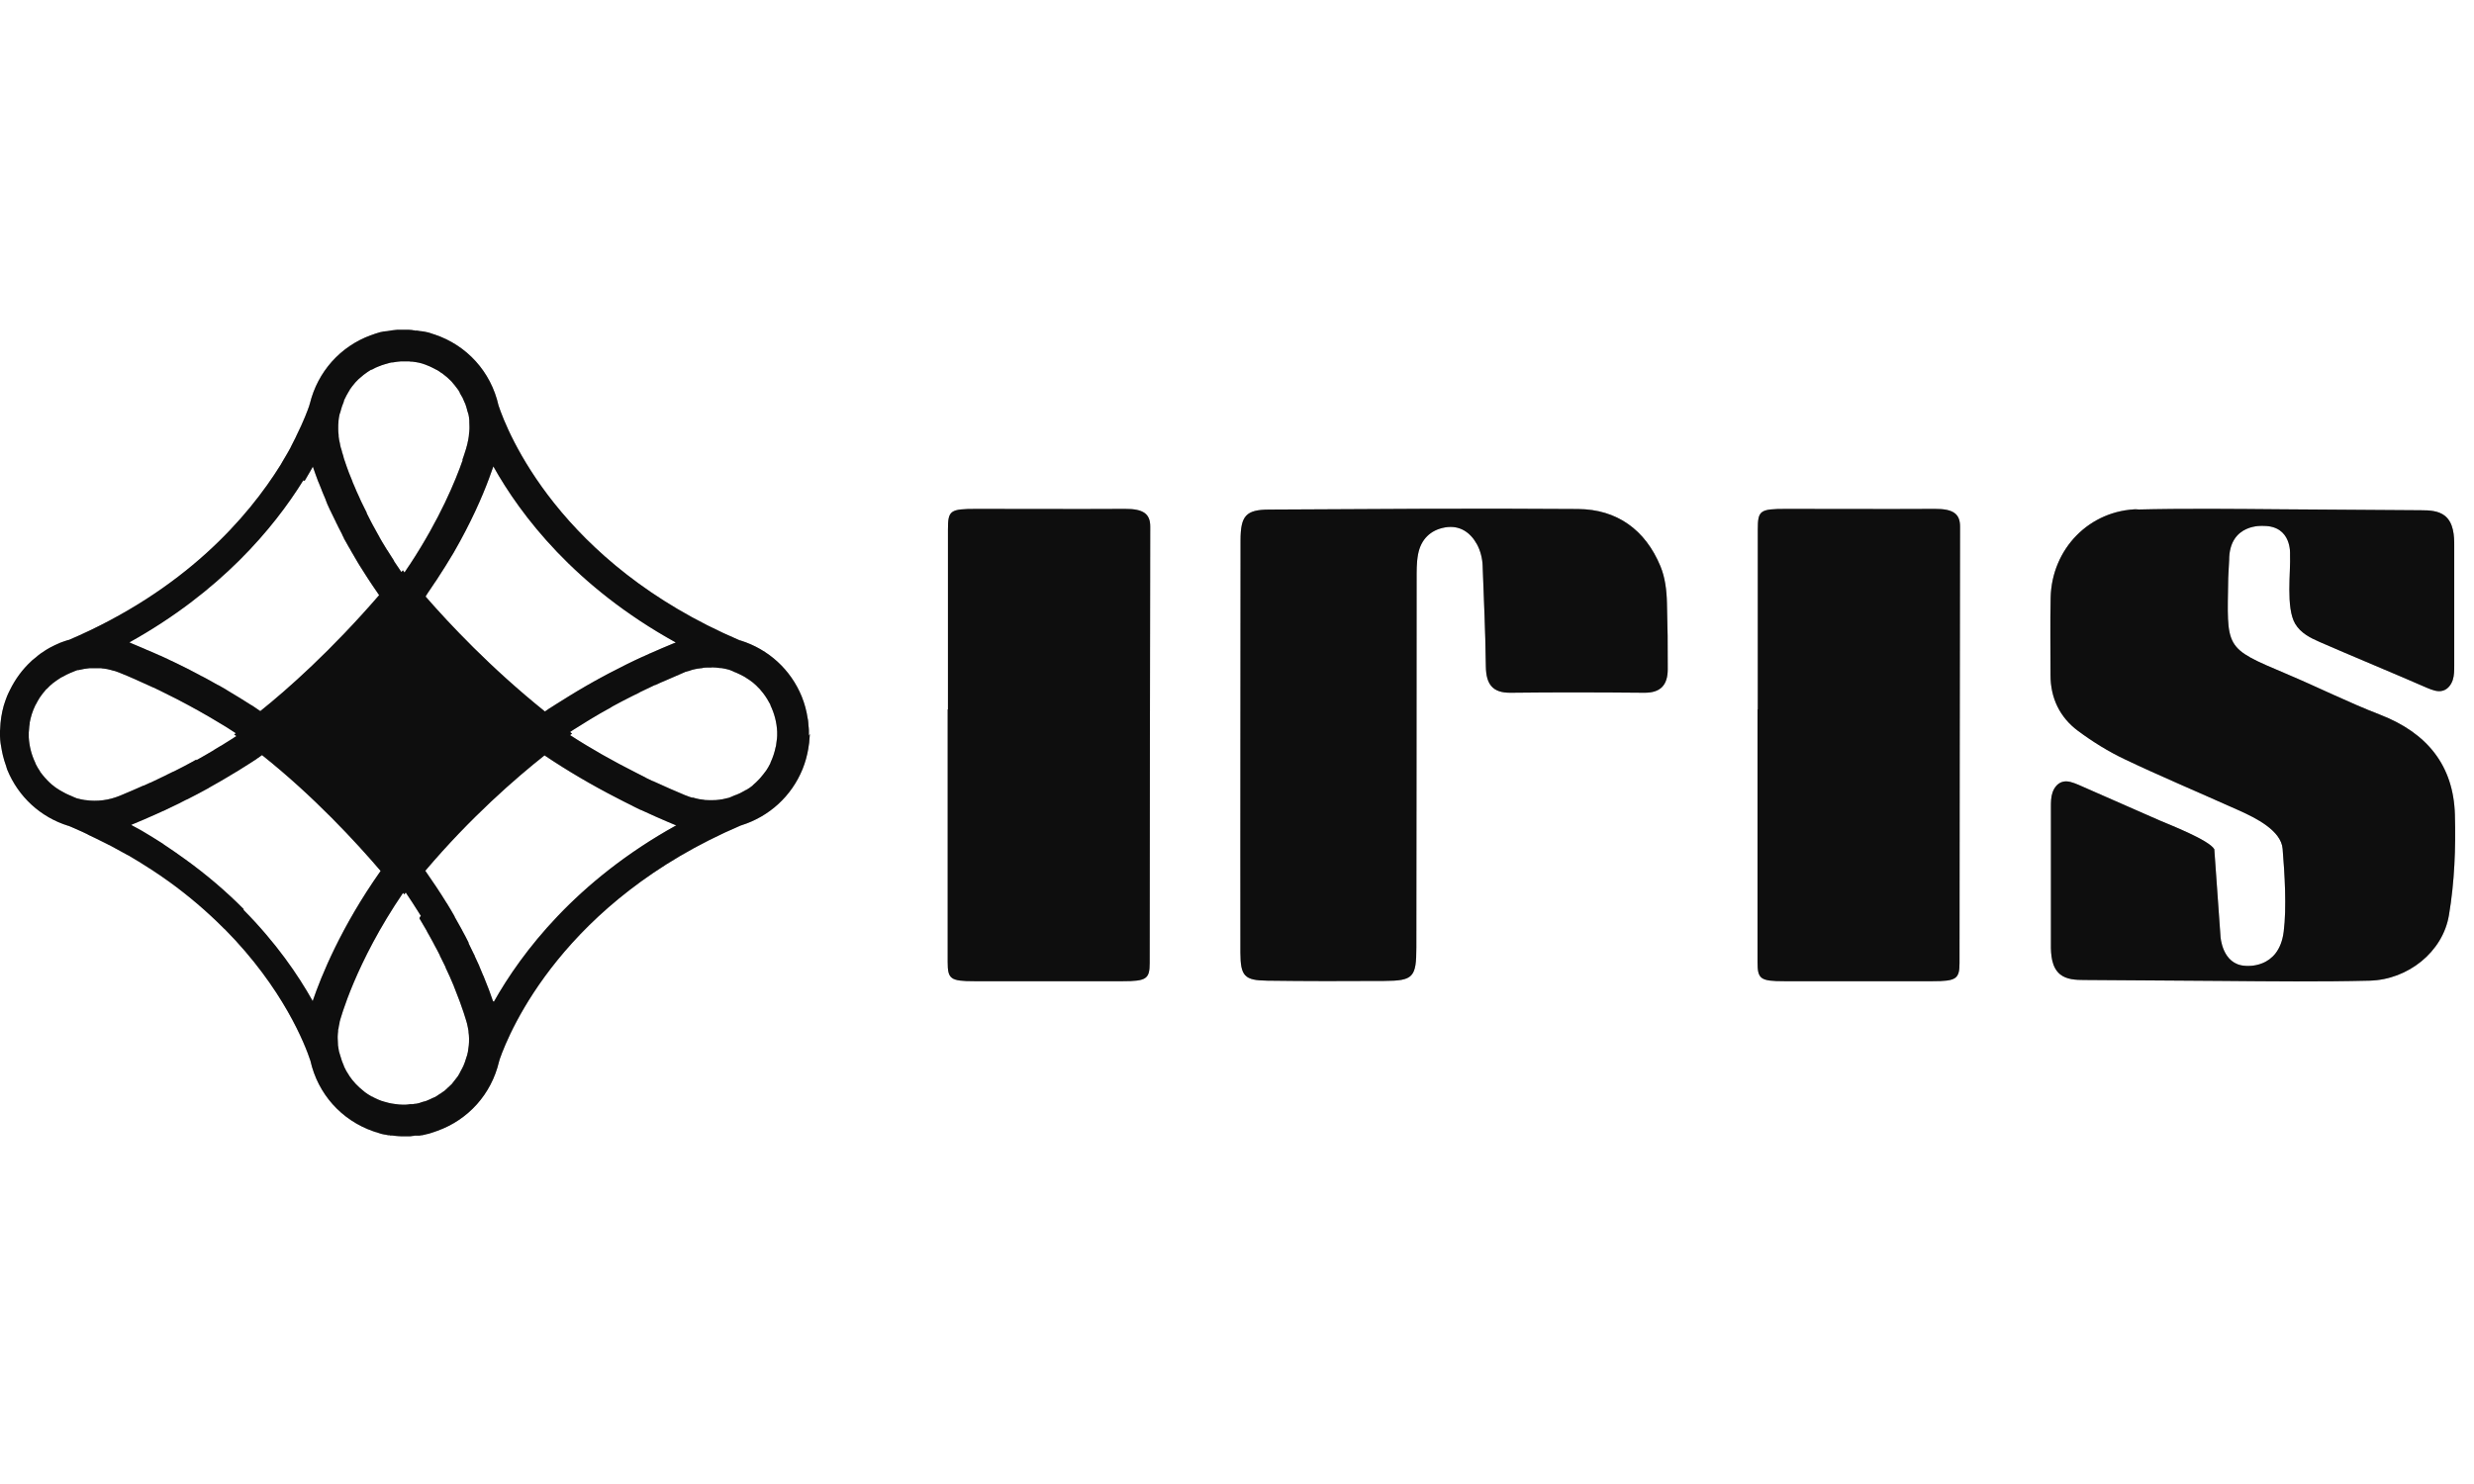 <svg width="120" height="72" viewBox="0 0 120 72" fill="none" xmlns="http://www.w3.org/2000/svg">
<path d="M39.235 35.693C39.235 35.693 39.235 35.634 39.235 35.601C39.235 35.555 39.235 35.509 39.235 35.47V35.424C39.235 35.352 39.222 35.28 39.215 35.208C39.215 35.13 39.202 35.044 39.196 34.966C39.196 34.926 39.182 34.894 39.176 34.861C39.123 34.494 39.025 34.134 38.888 33.794C38.351 32.484 37.277 31.501 35.921 31.076C35.921 31.076 35.908 31.069 35.901 31.069C35.901 31.069 35.888 31.069 35.882 31.069C27.1 27.317 24.591 20.912 24.179 19.667C23.812 18.037 22.646 16.753 21.081 16.229C21.061 16.223 21.042 16.216 21.016 16.21C20.924 16.183 20.845 16.144 20.754 16.124C20.754 16.124 20.747 16.124 20.741 16.124C20.695 16.111 20.642 16.105 20.596 16.092H20.583C20.583 16.092 20.577 16.085 20.57 16.085C20.564 16.085 20.557 16.085 20.551 16.085C20.544 16.085 20.538 16.085 20.531 16.079C20.518 16.079 20.511 16.079 20.498 16.079C20.472 16.079 20.452 16.066 20.426 16.066H20.393C20.393 16.066 20.393 16.066 20.387 16.066C20.334 16.059 20.282 16.046 20.23 16.039C20.23 16.039 20.223 16.039 20.217 16.039C20.204 16.039 20.197 16.039 20.191 16.039C20.191 16.039 20.184 16.039 20.177 16.039C20.177 16.039 20.177 16.039 20.164 16.039H20.118C20.118 16.039 20.105 16.026 20.099 16.026H20.046C20.046 16.026 20.014 16.02 19.994 16.013C19.935 16.006 19.876 16 19.824 16C19.811 16 19.797 16 19.791 16C19.791 16 19.784 16 19.778 16H19.529C19.529 16 19.523 16 19.516 16C19.496 16 19.477 16 19.457 16C19.437 16 19.418 16 19.405 16C19.405 16 19.398 16 19.392 16C19.392 16 19.392 16 19.385 16H19.372C19.365 16 19.352 16 19.346 16C19.346 16 19.346 16 19.339 16C19.319 16 19.293 16 19.274 16C19.274 16 19.274 16 19.267 16C19.11 16.013 18.953 16.033 18.776 16.066C18.75 16.066 18.737 16.066 18.71 16.072C18.697 16.072 18.678 16.072 18.665 16.079C18.665 16.079 18.651 16.079 18.638 16.079C18.638 16.079 18.632 16.079 18.625 16.079C18.612 16.079 18.586 16.085 18.566 16.092C18.52 16.098 18.481 16.105 18.435 16.118C18.278 16.157 18.134 16.216 17.983 16.268C17.983 16.268 17.983 16.268 17.977 16.268C16.503 16.812 15.41 18.037 15.03 19.582C15.023 19.602 15.017 19.628 15.004 19.661C15.004 19.661 15.004 19.667 15.004 19.674C14.932 19.884 14.735 20.427 14.355 21.187C14.355 21.187 14.355 21.187 14.355 21.193C14.29 21.324 14.218 21.462 14.146 21.606L14.1 21.698C14.1 21.698 14.1 21.698 14.1 21.704C14.034 21.822 13.969 21.947 13.897 22.064C13.825 22.182 13.753 22.307 13.681 22.431L13.622 22.536C12.037 25.09 8.972 28.64 3.34 31.049H3.327H3.314C3.183 31.089 3.058 31.135 2.934 31.18C2.921 31.18 2.901 31.194 2.888 31.2C2.731 31.266 2.58 31.338 2.436 31.416C2.43 31.416 2.417 31.423 2.41 31.429C2.286 31.495 2.168 31.573 2.056 31.652C2.024 31.672 1.991 31.691 1.965 31.711C1.893 31.763 1.821 31.822 1.755 31.881C1.69 31.934 1.618 31.986 1.552 32.045C1.539 32.058 1.526 32.071 1.513 32.084C1.087 32.477 0.74 32.949 0.478 33.486C0.432 33.584 0.38 33.676 0.341 33.78C0.282 33.931 0.229 34.082 0.183 34.232C0.079 34.599 0.02 34.985 0.007 35.378C0.007 35.398 0 35.424 0 35.45C0 35.477 0 35.503 0 35.529V35.588C0 35.588 0 35.608 0 35.614C0 35.634 0 35.66 0 35.686C0 35.693 0 35.699 0 35.706C0 35.706 0 35.712 0 35.719C0.007 35.961 0.046 36.197 0.092 36.426C0.105 36.498 0.118 36.57 0.138 36.642C0.183 36.826 0.236 37.002 0.301 37.179C0.321 37.232 0.327 37.291 0.354 37.35C0.891 38.659 1.965 39.648 3.314 40.067C3.314 40.067 3.32 40.067 3.327 40.067L3.405 40.1C3.405 40.1 3.425 40.113 3.438 40.113C3.622 40.192 3.805 40.27 3.988 40.356L4.25 40.48C4.25 40.48 4.257 40.487 4.263 40.493C4.512 40.605 4.748 40.729 4.99 40.847C4.997 40.847 5.01 40.853 5.017 40.86L5.213 40.958L5.285 40.997C5.285 40.997 5.292 40.997 5.298 40.997C5.606 41.161 5.907 41.325 6.208 41.495C6.208 41.495 6.222 41.495 6.228 41.502C6.228 41.502 6.228 41.502 6.235 41.502C6.248 41.508 6.261 41.515 6.274 41.528C6.575 41.705 6.876 41.888 7.178 42.084C7.191 42.091 7.204 42.104 7.217 42.111L7.25 42.13L7.276 42.144C7.603 42.353 7.918 42.576 8.232 42.798C9.162 43.473 10.027 44.213 10.806 44.992C10.832 45.025 10.865 45.051 10.911 45.09C13.746 47.959 14.801 50.69 15.056 51.463C15.416 53.074 16.562 54.351 18.108 54.888C18.147 54.901 18.186 54.914 18.226 54.927C18.226 54.927 18.232 54.927 18.239 54.927C18.324 54.953 18.403 54.986 18.494 55.012C18.54 55.025 18.586 55.032 18.651 55.045C18.684 55.045 18.724 55.058 18.763 55.065C18.789 55.065 18.809 55.078 18.841 55.078C18.841 55.078 18.841 55.078 18.848 55.078C18.848 55.078 18.855 55.078 18.861 55.078H18.913V55.091H18.946C18.966 55.091 18.985 55.091 19.005 55.091H19.018C19.071 55.097 19.123 55.104 19.175 55.11C19.274 55.123 19.372 55.123 19.47 55.13C19.496 55.13 19.516 55.13 19.542 55.13C19.542 55.13 19.542 55.13 19.549 55.13C19.568 55.13 19.627 55.13 19.647 55.13C19.647 55.13 19.647 55.13 19.653 55.13C19.66 55.13 19.666 55.13 19.673 55.13C19.686 55.13 19.699 55.13 19.712 55.13H19.732H19.739H19.87C19.915 55.13 19.961 55.123 19.987 55.117C20.033 55.117 20.079 55.104 20.125 55.097H20.158H20.21C20.223 55.097 20.243 55.097 20.256 55.097C20.289 55.097 20.315 55.097 20.348 55.097C20.38 55.097 20.407 55.084 20.439 55.078H20.459C20.459 55.078 20.459 55.078 20.465 55.078C20.492 55.078 20.511 55.078 20.531 55.065L20.629 55.045C20.642 55.045 20.655 55.038 20.669 55.032C20.708 55.025 20.747 55.019 20.793 55.006C20.937 54.966 21.068 54.914 21.206 54.868C22.712 54.331 23.832 53.087 24.205 51.508L24.218 51.463C24.218 51.456 24.218 51.443 24.225 51.437C24.225 51.423 24.238 51.417 24.238 51.404C24.238 51.404 24.238 51.397 24.238 51.391C24.722 50.009 27.329 43.728 35.934 40.048C35.941 40.048 35.954 40.048 35.96 40.041C37.309 39.616 38.39 38.633 38.927 37.317C39.058 36.996 39.15 36.655 39.209 36.308C39.209 36.308 39.209 36.302 39.209 36.295C39.209 36.269 39.215 36.236 39.222 36.21C39.228 36.151 39.241 36.092 39.248 36.04C39.261 35.902 39.274 35.758 39.281 35.608L39.235 35.693ZM11.834 44.115C11.834 44.115 11.827 44.115 11.821 44.108C10.963 43.244 10.013 42.432 8.985 41.692C8.651 41.449 8.311 41.214 7.964 40.984C7.964 40.984 7.964 40.984 7.957 40.978L7.918 40.952C7.918 40.952 7.918 40.945 7.905 40.938C7.558 40.716 7.21 40.5 6.863 40.297C6.863 40.297 6.831 40.277 6.824 40.277C6.673 40.192 6.51 40.107 6.359 40.022C6.372 40.022 6.385 40.015 6.392 40.008C6.798 39.845 7.191 39.668 7.577 39.498C7.669 39.458 7.761 39.413 7.852 39.373L7.905 39.347H7.918C8.199 39.216 8.474 39.085 8.749 38.948C8.749 38.948 8.749 38.948 8.756 38.941L9.038 38.797C9.038 38.797 9.064 38.79 9.077 38.784C9.437 38.6 9.791 38.417 10.131 38.227C10.131 38.227 10.138 38.221 10.144 38.214L10.236 38.162C10.544 37.991 10.838 37.821 11.133 37.644C11.133 37.644 11.133 37.644 11.14 37.638C11.232 37.585 11.323 37.526 11.415 37.474L11.454 37.448C11.454 37.448 11.467 37.448 11.474 37.441C11.697 37.304 11.919 37.166 12.129 37.029L12.443 36.826L12.456 36.813C12.541 36.754 12.626 36.695 12.711 36.636C15.22 38.633 17.289 40.88 18.462 42.255C16.536 44.986 15.573 47.376 15.167 48.568C14.46 47.304 13.386 45.732 11.801 44.134L11.834 44.115ZM20.341 44.547C20.341 44.547 20.354 44.56 20.354 44.567C20.354 44.567 20.354 44.567 20.354 44.573C20.354 44.573 20.361 44.58 20.361 44.586C20.485 44.789 20.596 44.986 20.708 45.176C20.708 45.176 20.708 45.182 20.708 45.189L20.727 45.221C20.78 45.313 20.826 45.398 20.878 45.49C20.93 45.588 20.983 45.68 21.035 45.778L21.055 45.817C21.055 45.817 21.055 45.824 21.061 45.831C21.16 46.007 21.251 46.184 21.337 46.355C21.337 46.355 21.337 46.361 21.337 46.367L21.356 46.413C21.356 46.413 21.356 46.413 21.363 46.42C21.441 46.584 21.526 46.747 21.599 46.898L21.612 46.924C21.612 46.924 21.612 46.937 21.612 46.944C21.69 47.108 21.762 47.258 21.828 47.409L21.841 47.442C21.906 47.592 21.965 47.73 22.024 47.867C22.024 47.867 22.024 47.867 22.024 47.874C22.024 47.874 22.024 47.88 22.024 47.887C22.024 47.9 22.037 47.913 22.044 47.926C22.456 48.941 22.633 49.59 22.653 49.662C22.679 49.78 22.705 49.897 22.725 50.022C22.725 50.035 22.725 50.061 22.725 50.068C22.738 50.166 22.751 50.271 22.751 50.369V50.389C22.751 50.389 22.751 50.395 22.751 50.402C22.751 50.513 22.751 50.624 22.738 50.729C22.725 50.84 22.712 50.945 22.692 51.057L22.672 51.122V51.148L22.666 51.161C22.666 51.161 22.666 51.161 22.666 51.168C22.666 51.168 22.666 51.175 22.659 51.181V51.194C22.646 51.227 22.64 51.253 22.627 51.286C22.574 51.469 22.522 51.613 22.47 51.731C22.456 51.757 22.443 51.77 22.437 51.797C22.417 51.829 22.398 51.869 22.378 51.908L22.345 51.967C22.306 52.045 22.267 52.124 22.221 52.196C22.207 52.222 22.188 52.242 22.168 52.262C22.168 52.262 22.168 52.262 22.168 52.268C22.142 52.294 22.116 52.327 22.096 52.36L22.083 52.38L22.044 52.425C21.998 52.484 21.959 52.543 21.913 52.596C21.887 52.622 21.854 52.648 21.828 52.674L21.756 52.746C21.756 52.746 21.756 52.746 21.749 52.746L21.703 52.792C21.651 52.838 21.599 52.89 21.546 52.936C21.546 52.936 21.546 52.936 21.54 52.936C21.507 52.962 21.468 52.982 21.435 53.008L21.363 53.061C21.363 53.061 21.363 53.061 21.356 53.061L21.304 53.093C21.245 53.139 21.179 53.178 21.114 53.218C21.075 53.237 21.035 53.257 20.996 53.27C20.996 53.27 20.996 53.27 20.989 53.27L20.911 53.309L20.885 53.323C20.813 53.355 20.734 53.388 20.655 53.421C20.649 53.421 20.636 53.421 20.629 53.427C20.59 53.44 20.544 53.453 20.505 53.46L20.439 53.48H20.426C20.426 53.48 20.42 53.486 20.413 53.493C20.334 53.519 20.256 53.539 20.177 53.552C20.177 53.552 20.177 53.552 20.171 53.552H20.145L20.099 53.558C20.073 53.558 20.046 53.565 20.014 53.571C19.987 53.571 19.961 53.571 19.935 53.571H19.896C19.811 53.584 19.726 53.598 19.647 53.598H19.627C19.614 53.598 19.601 53.598 19.588 53.598C19.575 53.598 19.555 53.598 19.549 53.598C19.418 53.598 19.293 53.584 19.169 53.565C19.149 53.565 19.136 53.565 19.116 53.558C19.116 53.558 19.11 53.558 19.103 53.558C19.09 53.558 19.051 53.545 19.044 53.545C19.044 53.545 19.038 53.545 19.031 53.545C19.031 53.545 19.031 53.545 19.025 53.545C19.025 53.545 19.025 53.545 19.018 53.545C18.9 53.526 18.782 53.493 18.671 53.46C18.651 53.46 18.638 53.453 18.619 53.447L18.547 53.421C18.547 53.421 18.534 53.421 18.527 53.421C18.396 53.375 18.265 53.316 18.147 53.257C18.147 53.257 18.147 53.257 18.134 53.251L18.055 53.205C18.055 53.205 18.042 53.205 18.036 53.205C17.911 53.133 17.794 53.061 17.689 52.982C17.682 52.975 17.676 52.962 17.663 52.956L17.63 52.93C17.505 52.831 17.387 52.727 17.289 52.622L17.256 52.589C17.256 52.589 17.25 52.589 17.25 52.583C17.139 52.465 17.04 52.34 16.955 52.216C16.955 52.209 16.942 52.19 16.936 52.183C16.837 52.039 16.752 51.888 16.687 51.744C16.687 51.744 16.687 51.738 16.687 51.731C16.615 51.567 16.549 51.391 16.503 51.214C16.497 51.181 16.471 51.102 16.438 50.998C16.438 50.998 16.438 50.998 16.438 50.991C16.418 50.893 16.405 50.801 16.392 50.703C16.392 50.703 16.392 50.683 16.392 50.67C16.392 50.67 16.392 50.664 16.392 50.657C16.386 50.559 16.379 50.467 16.379 50.369C16.379 50.362 16.379 50.349 16.379 50.343V50.323V50.29C16.379 50.29 16.379 50.29 16.379 50.284C16.379 50.199 16.392 50.114 16.399 50.028V49.943C16.399 49.943 16.405 49.943 16.412 49.937C16.425 49.832 16.445 49.727 16.471 49.622C16.471 49.596 16.471 49.583 16.471 49.59C16.503 49.465 17.23 46.728 19.549 43.322C19.581 43.368 19.608 43.394 19.608 43.394C19.608 43.394 19.66 43.335 19.68 43.303C19.896 43.617 20.099 43.938 20.302 44.259C20.334 44.318 20.374 44.37 20.413 44.429L20.341 44.547ZM22.443 22.32C22.09 23.335 21.33 25.175 19.902 27.356C19.87 27.402 19.837 27.454 19.804 27.5C19.745 27.592 19.68 27.683 19.621 27.775C19.575 27.716 19.542 27.67 19.542 27.67C19.516 27.697 19.496 27.729 19.47 27.755C19.378 27.618 19.28 27.48 19.195 27.349L19.116 27.232C19.116 27.232 19.116 27.218 19.11 27.205C18.998 27.029 18.887 26.858 18.782 26.688C18.782 26.688 18.776 26.688 18.769 26.675L18.678 26.524C18.579 26.367 18.488 26.21 18.403 26.059C18.403 26.059 18.403 26.059 18.403 26.053L18.311 25.889C18.226 25.738 18.147 25.594 18.069 25.45L17.983 25.286C17.918 25.155 17.846 25.024 17.787 24.9C17.787 24.893 17.787 24.887 17.787 24.874L17.702 24.704C17.702 24.704 17.695 24.697 17.695 24.691C17.636 24.566 17.577 24.448 17.518 24.33L17.446 24.173C17.446 24.173 17.446 24.173 17.446 24.167C17.394 24.049 17.342 23.937 17.289 23.826L17.23 23.682C17.184 23.577 17.139 23.479 17.099 23.381C17.099 23.381 17.099 23.374 17.099 23.368L17.047 23.237C17.008 23.138 16.968 23.04 16.929 22.948L16.916 22.916L16.89 22.837C16.89 22.837 16.89 22.831 16.883 22.824C16.851 22.739 16.818 22.654 16.791 22.569C16.791 22.569 16.791 22.569 16.791 22.562L16.759 22.477C16.759 22.477 16.759 22.47 16.759 22.464C16.733 22.385 16.7 22.313 16.68 22.241C16.68 22.241 16.68 22.241 16.68 22.235L16.661 22.176C16.661 22.176 16.661 22.163 16.661 22.156L16.602 21.966C16.602 21.966 16.588 21.947 16.588 21.94V21.927C16.588 21.92 16.588 21.914 16.588 21.907L16.543 21.756L16.53 21.724C16.53 21.724 16.53 21.724 16.53 21.717L16.503 21.613C16.503 21.613 16.503 21.613 16.503 21.606C16.503 21.606 16.503 21.593 16.497 21.593V21.553H16.49V21.54V21.527C16.458 21.409 16.438 21.292 16.425 21.174C16.425 21.174 16.425 21.174 16.425 21.167C16.425 21.167 16.425 21.141 16.425 21.128C16.425 21.121 16.425 21.115 16.425 21.108C16.412 21.01 16.405 20.918 16.405 20.82C16.405 20.814 16.405 20.807 16.405 20.794V20.781V20.768C16.405 20.663 16.405 20.565 16.418 20.46C16.418 20.46 16.418 20.46 16.418 20.453V20.44C16.418 20.44 16.418 20.434 16.418 20.427C16.431 20.316 16.445 20.204 16.471 20.1C16.49 20.041 16.503 19.995 16.517 19.969C16.517 19.969 16.517 19.949 16.523 19.949C16.523 19.949 16.523 19.942 16.523 19.936C16.556 19.798 16.608 19.654 16.68 19.477C16.68 19.471 16.68 19.458 16.68 19.451V19.445L16.7 19.399C16.7 19.399 16.7 19.392 16.706 19.386C16.772 19.242 16.844 19.111 16.916 18.993C16.916 18.986 16.929 18.98 16.929 18.973L16.962 18.921C16.962 18.921 16.962 18.914 16.962 18.908C17.04 18.796 17.119 18.692 17.204 18.593C17.204 18.593 17.237 18.554 17.243 18.547C17.329 18.449 17.433 18.351 17.558 18.253L17.636 18.187C17.761 18.089 17.879 18.011 17.997 17.939C17.997 17.939 18.003 17.939 18.01 17.939C18.01 17.939 18.01 17.939 18.016 17.939C18.023 17.939 18.029 17.939 18.036 17.932C18.036 17.932 18.036 17.932 18.042 17.932C18.154 17.866 18.278 17.808 18.403 17.762C18.403 17.762 18.409 17.762 18.416 17.762L18.488 17.729C18.599 17.69 18.717 17.657 18.835 17.624C18.855 17.624 18.874 17.611 18.894 17.605C18.894 17.605 18.9 17.605 18.907 17.605L18.959 17.591L18.998 17.585C19.018 17.585 19.025 17.585 19.044 17.585C19.195 17.559 19.332 17.539 19.45 17.532H19.568H19.581C19.634 17.532 19.68 17.532 19.726 17.532C19.745 17.532 19.771 17.532 19.791 17.532H19.85C19.85 17.532 19.87 17.532 19.876 17.539C19.902 17.539 19.928 17.539 19.955 17.546C19.955 17.546 19.968 17.546 19.974 17.546C19.987 17.546 19.994 17.546 20.007 17.546C20.04 17.546 20.073 17.559 20.125 17.565C20.138 17.565 20.145 17.565 20.145 17.565C20.197 17.572 20.243 17.585 20.289 17.591C20.289 17.591 20.289 17.591 20.295 17.591C20.341 17.605 20.38 17.611 20.426 17.624C20.472 17.637 20.524 17.65 20.57 17.67C20.61 17.683 20.655 17.696 20.695 17.716C20.741 17.735 20.793 17.755 20.839 17.775C20.878 17.794 20.911 17.808 20.95 17.827C21.003 17.853 21.055 17.88 21.101 17.906L21.206 17.958C21.206 17.958 21.219 17.958 21.219 17.965C21.278 17.997 21.33 18.037 21.382 18.076L21.448 18.115C21.52 18.168 21.599 18.233 21.671 18.292L21.736 18.351L21.749 18.364C21.795 18.404 21.841 18.449 21.887 18.495L21.906 18.515L21.965 18.587C21.998 18.626 22.037 18.672 22.07 18.711C22.096 18.744 22.122 18.777 22.142 18.809C22.142 18.809 22.149 18.816 22.155 18.823C22.188 18.862 22.214 18.908 22.247 18.947C22.247 18.947 22.247 18.947 22.247 18.954C22.267 18.98 22.286 19.012 22.299 19.039C22.299 19.039 22.299 19.052 22.299 19.058C22.332 19.111 22.358 19.163 22.391 19.222C22.391 19.229 22.404 19.235 22.411 19.248L22.45 19.327C22.476 19.386 22.502 19.451 22.528 19.51L22.568 19.595C22.601 19.694 22.633 19.785 22.659 19.89C22.659 19.89 22.659 19.897 22.659 19.903C22.666 19.936 22.692 20.015 22.725 20.113C22.745 20.204 22.758 20.303 22.764 20.394C22.764 20.394 22.764 20.414 22.764 20.427C22.764 20.44 22.764 20.453 22.764 20.453C22.771 20.538 22.771 20.617 22.771 20.696V20.735V20.748V20.794C22.771 20.794 22.771 20.794 22.771 20.8C22.771 20.892 22.758 20.99 22.745 21.082C22.745 21.082 22.745 21.095 22.745 21.102V21.134L22.738 21.148C22.738 21.154 22.738 21.167 22.738 21.174C22.725 21.279 22.705 21.383 22.679 21.482V21.495C22.679 21.508 22.679 21.514 22.672 21.527L22.659 21.567C22.659 21.567 22.659 21.573 22.659 21.58C22.659 21.586 22.659 21.599 22.653 21.606C22.653 21.619 22.646 21.632 22.64 21.645L22.627 21.691C22.627 21.698 22.627 21.711 22.62 21.724L22.601 21.789C22.574 21.874 22.548 21.966 22.509 22.077C22.483 22.149 22.456 22.228 22.43 22.307L22.443 22.32ZM9.522 36.852L9.417 36.911C9.417 36.911 9.404 36.924 9.398 36.924C9.083 37.094 8.756 37.271 8.422 37.435H8.409L8.088 37.592C8.088 37.592 8.088 37.592 8.081 37.599C7.826 37.723 7.571 37.847 7.302 37.972C7.302 37.972 7.296 37.972 7.289 37.972L6.975 38.116C6.975 38.116 6.962 38.116 6.955 38.116C6.582 38.28 6.202 38.45 5.815 38.607C5.285 38.823 4.728 38.902 4.132 38.817C4.132 38.817 4.126 38.817 4.119 38.817C3.995 38.797 3.864 38.771 3.72 38.731L3.608 38.686C3.53 38.653 3.451 38.614 3.373 38.581C3.373 38.581 3.373 38.581 3.366 38.581C3.248 38.535 3.13 38.469 2.993 38.391L2.888 38.332C2.764 38.253 2.659 38.188 2.574 38.109C2.561 38.103 2.548 38.09 2.534 38.083C2.443 38.005 2.351 37.919 2.259 37.821C2.259 37.821 2.259 37.815 2.253 37.808L2.194 37.749C2.102 37.644 2.017 37.539 1.945 37.441C1.945 37.441 1.945 37.435 1.945 37.428C1.866 37.31 1.788 37.186 1.722 37.048C1.722 37.048 1.722 37.048 1.722 37.042C1.722 37.042 1.722 37.035 1.722 37.029C1.722 37.029 1.716 37.022 1.716 37.016C1.526 36.623 1.421 36.204 1.395 35.771V35.758C1.395 35.758 1.395 35.745 1.395 35.739C1.395 35.739 1.395 35.739 1.395 35.725V35.608C1.395 35.608 1.395 35.601 1.395 35.594V35.536C1.395 35.49 1.401 35.444 1.408 35.398C1.415 35.3 1.421 35.202 1.441 35.097C1.441 35.097 1.441 35.097 1.441 35.09C1.441 35.09 1.441 35.077 1.441 35.071C1.441 35.071 1.441 35.064 1.441 35.057C1.493 34.782 1.578 34.501 1.703 34.245C1.703 34.239 1.722 34.2 1.722 34.2C1.722 34.2 1.729 34.187 1.735 34.187C1.801 34.056 1.866 33.944 1.932 33.839C1.945 33.826 1.958 33.807 1.965 33.794C2.03 33.695 2.109 33.597 2.207 33.486C2.207 33.486 2.207 33.479 2.214 33.473H2.22V33.466L2.253 33.433C2.253 33.433 2.259 33.433 2.266 33.427C2.371 33.316 2.476 33.217 2.574 33.139C2.574 33.139 2.574 33.139 2.58 33.132C2.58 33.132 2.58 33.132 2.587 33.132C2.679 33.06 2.79 32.981 2.914 32.903L2.999 32.85C2.999 32.85 3.006 32.85 3.013 32.85C3.163 32.765 3.281 32.7 3.399 32.654C3.445 32.634 3.497 32.615 3.543 32.595L3.635 32.556C3.635 32.556 3.635 32.556 3.641 32.556L3.739 32.517C3.739 32.517 3.772 32.51 3.779 32.51C3.779 32.51 3.785 32.51 3.792 32.51C3.798 32.51 3.805 32.51 3.812 32.51C3.988 32.464 4.165 32.438 4.349 32.418C4.362 32.418 4.368 32.418 4.381 32.418C4.394 32.418 4.407 32.418 4.427 32.418H4.453C4.453 32.418 4.512 32.418 4.538 32.418H4.676H4.696C4.696 32.418 4.696 32.418 4.709 32.418C4.728 32.418 4.741 32.418 4.761 32.418C4.781 32.418 4.807 32.418 4.827 32.418H4.84C4.879 32.418 4.925 32.418 4.964 32.431C5.017 32.431 5.069 32.444 5.121 32.451C5.121 32.451 5.121 32.451 5.128 32.451C5.174 32.458 5.22 32.464 5.259 32.477C5.305 32.484 5.351 32.497 5.396 32.51C5.409 32.51 5.423 32.517 5.436 32.523L5.534 32.549C5.534 32.549 5.547 32.549 5.554 32.549C5.639 32.575 5.724 32.608 5.809 32.641C5.809 32.641 5.815 32.641 5.822 32.648C6.071 32.746 6.326 32.857 6.595 32.975C6.601 32.975 6.614 32.981 6.621 32.988C6.883 33.106 7.158 33.23 7.446 33.361C7.446 33.361 7.446 33.361 7.453 33.361L7.63 33.446L7.728 33.492L7.885 33.571C8.37 33.807 8.789 34.023 9.162 34.226L9.483 34.403L9.535 34.429C9.981 34.678 10.393 34.92 10.78 35.156L10.812 35.175L10.996 35.287C11.153 35.385 11.29 35.477 11.441 35.575C11.389 35.614 11.356 35.634 11.356 35.634C11.395 35.66 11.428 35.686 11.467 35.712L11.323 35.804C11.323 35.804 11.323 35.811 11.317 35.811C11.114 35.935 10.911 36.066 10.708 36.191H10.701C10.596 36.256 10.491 36.321 10.387 36.38C10.387 36.38 10.38 36.387 10.374 36.394C10.098 36.557 9.817 36.721 9.535 36.878C9.535 36.878 9.529 36.878 9.522 36.878V36.852ZM27.637 35.673C27.702 35.627 27.748 35.594 27.748 35.594C27.715 35.568 27.683 35.542 27.65 35.516L27.768 35.437C27.768 35.437 27.768 35.437 27.774 35.431C27.977 35.3 28.187 35.169 28.396 35.044L28.436 35.018C28.527 34.959 28.612 34.907 28.704 34.855C28.973 34.691 29.248 34.534 29.536 34.376C29.542 34.376 29.555 34.376 29.562 34.363L29.66 34.304H29.673V34.291C29.994 34.114 30.335 33.938 30.675 33.767L31.009 33.604C31.009 33.604 31.022 33.59 31.035 33.584C31.278 33.466 31.52 33.348 31.762 33.237C31.769 33.237 31.776 33.237 31.782 33.237L32.129 33.08C32.129 33.08 32.129 33.08 32.136 33.08C32.496 32.922 32.85 32.765 33.223 32.608C33.229 32.608 33.236 32.602 33.242 32.595C33.242 32.595 33.256 32.595 33.262 32.595C33.282 32.589 33.308 32.582 33.328 32.575L33.387 32.556C33.387 32.556 33.406 32.556 33.413 32.556L33.478 32.53C33.478 32.53 33.544 32.503 33.577 32.497C33.616 32.484 33.655 32.477 33.688 32.471L33.747 32.458C33.747 32.458 33.747 32.458 33.753 32.458L33.845 32.438C33.845 32.438 33.865 32.438 33.878 32.438C33.924 32.431 33.963 32.425 34.009 32.418H34.061C34.061 32.418 34.068 32.405 34.074 32.405L34.186 32.392C34.231 32.392 34.271 32.392 34.317 32.386H34.343H34.376H34.507C34.507 32.386 34.52 32.379 34.526 32.379C34.657 32.379 34.788 32.392 34.926 32.412H34.939C34.939 32.412 34.945 32.412 34.952 32.412C34.952 32.412 34.971 32.412 34.978 32.412C34.978 32.412 34.978 32.412 34.985 32.412C35.122 32.431 35.253 32.464 35.377 32.497L35.554 32.569H35.561V32.575C35.607 32.595 35.659 32.621 35.705 32.634C35.829 32.687 35.954 32.752 36.104 32.831L36.176 32.877C36.314 32.962 36.425 33.04 36.524 33.119C36.628 33.204 36.733 33.302 36.838 33.42C36.838 33.42 36.844 33.42 36.851 33.427L36.877 33.459C36.877 33.459 36.877 33.466 36.884 33.473C36.884 33.473 36.884 33.473 36.89 33.479C37.054 33.663 37.192 33.866 37.303 34.075C37.323 34.114 37.349 34.147 37.368 34.187C37.368 34.187 37.368 34.187 37.368 34.193C37.368 34.193 37.368 34.206 37.368 34.213C37.565 34.625 37.676 35.057 37.696 35.503V35.509V35.601V35.627C37.696 35.627 37.696 35.634 37.696 35.64V35.693C37.696 35.693 37.696 35.693 37.696 35.699C37.696 35.778 37.683 35.87 37.67 35.955C37.663 36.02 37.657 36.086 37.644 36.158C37.644 36.184 37.63 36.217 37.624 36.243C37.571 36.505 37.486 36.76 37.375 36.996C37.375 37.002 37.375 37.016 37.368 37.022C37.368 37.022 37.362 37.029 37.362 37.035C37.362 37.035 37.362 37.035 37.362 37.042C37.296 37.173 37.224 37.297 37.152 37.402C37.152 37.409 37.139 37.415 37.133 37.422C37.061 37.52 36.982 37.625 36.884 37.736L36.838 37.788C36.733 37.906 36.628 37.998 36.53 38.083C36.53 38.083 36.517 38.09 36.517 38.096C36.517 38.096 36.517 38.103 36.511 38.109C36.425 38.181 36.327 38.247 36.209 38.319H36.196L36.104 38.371C35.96 38.456 35.836 38.515 35.718 38.561C35.718 38.561 35.705 38.561 35.692 38.568C35.672 38.574 35.659 38.581 35.639 38.587C35.581 38.614 35.515 38.64 35.456 38.666L35.358 38.705C35.253 38.731 35.148 38.758 35.017 38.784C35.011 38.784 34.978 38.784 34.978 38.784L34.919 38.797C34.795 38.817 34.657 38.823 34.526 38.823H34.421C34.362 38.823 34.31 38.823 34.251 38.817C34.212 38.817 34.179 38.817 34.14 38.803C34.074 38.797 34.009 38.784 33.943 38.777C33.943 38.777 33.943 38.777 33.937 38.777L33.871 38.764C33.871 38.764 33.858 38.758 33.852 38.758C33.78 38.745 33.701 38.725 33.622 38.699C33.616 38.699 33.609 38.699 33.603 38.699C33.596 38.699 33.583 38.699 33.577 38.699C33.577 38.699 33.577 38.699 33.563 38.699C33.465 38.672 33.367 38.633 33.269 38.594C33.262 38.594 33.236 38.581 33.23 38.581C32.745 38.378 32.234 38.155 31.664 37.893C31.664 37.893 31.658 37.893 31.651 37.893C31.54 37.841 31.435 37.788 31.324 37.736C31.324 37.736 31.311 37.73 31.311 37.723C31.166 37.651 31.029 37.579 30.885 37.507C29.752 36.937 28.658 36.321 27.63 35.653L27.637 35.673ZM32.751 31.187C32.751 31.187 32.725 31.194 32.712 31.2C32.712 31.2 32.679 31.213 32.673 31.213C32.286 31.37 31.913 31.534 31.54 31.698C31.54 31.698 31.54 31.698 31.533 31.698C31.442 31.737 31.356 31.783 31.265 31.822L31.199 31.855C31.199 31.855 31.193 31.855 31.186 31.855C30.911 31.98 30.636 32.111 30.374 32.241L30.04 32.412C29.686 32.589 29.333 32.772 28.992 32.962L28.973 32.975L28.881 33.027C28.881 33.027 28.881 33.027 28.874 33.027C28.567 33.198 28.272 33.368 27.977 33.545C27.872 33.604 27.774 33.669 27.643 33.748C27.421 33.885 27.198 34.023 26.982 34.16L26.674 34.357C26.674 34.357 26.674 34.357 26.667 34.357C26.589 34.409 26.51 34.462 26.432 34.52C23.792 32.399 21.788 30.257 20.642 28.941C20.655 28.921 20.669 28.901 20.682 28.882C20.682 28.882 20.682 28.869 20.688 28.862L20.727 28.81C20.727 28.81 20.727 28.81 20.727 28.803C20.865 28.607 20.983 28.417 21.114 28.227C21.127 28.207 21.14 28.188 21.153 28.174C21.461 27.703 21.749 27.245 22.005 26.812C22.843 25.358 23.38 24.127 23.714 23.23C23.779 23.06 23.832 22.903 23.884 22.759C23.897 22.713 23.917 22.667 23.93 22.628C25.259 25.005 27.892 28.469 32.771 31.167L32.751 31.187ZM14.781 23.328C14.781 23.328 14.781 23.328 14.781 23.322L14.847 23.21C14.925 23.079 15.004 22.948 15.076 22.817C15.108 22.759 15.141 22.7 15.174 22.641L15.2 22.713C15.22 22.778 15.246 22.844 15.272 22.916C15.272 22.929 15.279 22.942 15.285 22.955L15.325 23.066C15.357 23.158 15.39 23.243 15.429 23.348L15.482 23.472C15.521 23.571 15.56 23.675 15.606 23.78C15.606 23.78 15.606 23.78 15.606 23.787L15.659 23.918C15.704 24.029 15.75 24.14 15.803 24.258C15.803 24.258 15.803 24.265 15.803 24.271L15.816 24.304L15.855 24.396C15.855 24.396 15.855 24.402 15.855 24.409C15.907 24.527 15.966 24.658 16.025 24.782C16.025 24.782 16.032 24.795 16.038 24.795L16.071 24.874L16.104 24.939C16.15 25.031 16.196 25.129 16.241 25.221C16.261 25.26 16.281 25.299 16.3 25.339V25.358C16.3 25.358 16.314 25.365 16.314 25.372L16.386 25.516C16.386 25.516 16.386 25.516 16.386 25.522C16.458 25.66 16.53 25.797 16.602 25.941C16.602 25.941 16.602 25.941 16.602 25.948C16.602 25.948 16.602 25.948 16.602 25.954L16.68 26.105C16.68 26.105 16.68 26.112 16.68 26.118C16.765 26.269 16.851 26.426 16.942 26.583C16.942 26.583 16.942 26.583 16.949 26.59L17.04 26.753C17.132 26.917 17.237 27.087 17.335 27.258L17.374 27.323L17.433 27.421C17.545 27.598 17.663 27.782 17.774 27.958L17.872 28.109C18.003 28.305 18.134 28.509 18.278 28.712L18.344 28.81C18.357 28.829 18.376 28.856 18.39 28.875C16.071 31.56 13.943 33.446 12.626 34.501C12.515 34.429 12.41 34.35 12.299 34.278C12.286 34.272 12.279 34.265 12.266 34.258C12.266 34.258 12.26 34.252 12.253 34.245C12.253 34.245 12.214 34.219 12.207 34.219C12.207 34.219 12.207 34.219 12.201 34.219C11.841 33.99 11.454 33.748 11.009 33.486C11.002 33.486 10.996 33.479 10.989 33.473C10.989 33.473 10.989 33.473 10.983 33.466C10.884 33.407 10.786 33.348 10.688 33.296L10.583 33.237C10.583 33.237 10.577 33.237 10.57 33.237C10.439 33.158 10.295 33.086 10.164 33.008C10.151 33.001 10.138 32.995 10.125 32.988L10.02 32.929C9.948 32.89 9.869 32.85 9.797 32.811C9.797 32.811 9.797 32.811 9.791 32.811C9.771 32.805 9.751 32.791 9.738 32.785C9.706 32.765 9.679 32.752 9.647 32.733C9.503 32.654 9.358 32.582 9.208 32.503C9.201 32.503 9.195 32.49 9.188 32.49C8.985 32.386 8.782 32.287 8.579 32.189L8.455 32.13L8.337 32.071C8.337 32.071 8.337 32.071 8.33 32.071L8.258 32.038L8.193 32.006L8.062 31.94C8.062 31.94 8.062 31.94 8.055 31.94L7.774 31.809C7.774 31.809 7.767 31.809 7.761 31.809C7.551 31.711 7.348 31.626 7.151 31.541C7.138 31.541 7.125 31.528 7.112 31.528C7.099 31.528 7.086 31.515 7.073 31.508C7.053 31.501 7.034 31.488 7.014 31.482C6.778 31.377 6.556 31.285 6.333 31.194C6.326 31.194 6.32 31.18 6.313 31.18C6.3 31.18 6.287 31.174 6.274 31.167C10.681 28.718 13.268 25.634 14.709 23.309L14.781 23.328ZM23.91 48.568C23.805 48.247 23.655 47.848 23.458 47.37C23.458 47.356 23.439 47.33 23.432 47.317C23.373 47.18 23.314 47.029 23.249 46.878C23.249 46.878 23.242 46.872 23.242 46.865C23.242 46.865 23.242 46.865 23.242 46.859V46.846C23.242 46.839 23.236 46.833 23.229 46.826C23.164 46.682 23.098 46.538 23.026 46.387C23.026 46.374 23.026 46.361 23.02 46.355L22.993 46.309C22.915 46.138 22.83 45.968 22.738 45.785C22.738 45.785 22.738 45.778 22.732 45.772V45.758C22.732 45.758 22.732 45.752 22.725 45.739C22.725 45.739 22.725 45.732 22.725 45.726C22.633 45.542 22.535 45.352 22.43 45.163L22.404 45.11C22.299 44.914 22.188 44.717 22.07 44.514C22.07 44.514 22.064 44.508 22.057 44.501C22.057 44.501 22.057 44.495 22.057 44.488C22.057 44.481 22.057 44.475 22.05 44.462C21.933 44.252 21.802 44.036 21.671 43.82C21.671 43.82 21.664 43.813 21.657 43.807C21.657 43.8 21.651 43.794 21.651 43.794C21.33 43.27 20.983 42.759 20.629 42.248C22.823 39.655 25.037 37.736 26.412 36.649C27.512 37.389 28.691 38.083 29.929 38.718C30.184 38.849 30.433 38.98 30.695 39.105C30.695 39.105 30.701 39.111 30.708 39.118C30.721 39.118 30.728 39.131 30.741 39.131C30.754 39.131 30.767 39.144 30.78 39.151C30.878 39.196 30.977 39.242 31.075 39.295C31.075 39.295 31.081 39.295 31.088 39.295C31.343 39.413 31.579 39.517 31.808 39.622C31.985 39.701 32.149 39.773 32.319 39.845C32.45 39.897 32.581 39.956 32.706 40.008C32.712 40.008 32.751 40.028 32.758 40.028C32.771 40.028 32.784 40.035 32.804 40.041C27.938 42.739 25.299 46.217 23.956 48.601L23.91 48.568Z" fill="#171616"/>
<path d="M39.235 35.693C39.235 35.693 39.235 35.634 39.235 35.601C39.235 35.555 39.235 35.509 39.235 35.47V35.424C39.235 35.352 39.222 35.28 39.215 35.208C39.215 35.13 39.202 35.044 39.196 34.966C39.196 34.926 39.182 34.894 39.176 34.861C39.123 34.494 39.025 34.134 38.888 33.794C38.351 32.484 37.277 31.501 35.921 31.076C35.921 31.076 35.908 31.069 35.901 31.069C35.901 31.069 35.888 31.069 35.882 31.069C27.1 27.317 24.591 20.912 24.179 19.667C23.812 18.037 22.646 16.753 21.081 16.229C21.061 16.223 21.042 16.216 21.016 16.21C20.924 16.183 20.845 16.144 20.754 16.124C20.754 16.124 20.747 16.124 20.741 16.124C20.695 16.111 20.642 16.105 20.596 16.092H20.583C20.583 16.092 20.577 16.085 20.57 16.085C20.564 16.085 20.557 16.085 20.551 16.085C20.544 16.085 20.538 16.085 20.531 16.079C20.518 16.079 20.511 16.079 20.498 16.079C20.472 16.079 20.452 16.066 20.426 16.066H20.393C20.393 16.066 20.393 16.066 20.387 16.066C20.334 16.059 20.282 16.046 20.23 16.039C20.23 16.039 20.223 16.039 20.217 16.039C20.204 16.039 20.197 16.039 20.191 16.039C20.191 16.039 20.184 16.039 20.177 16.039C20.177 16.039 20.177 16.039 20.164 16.039H20.118C20.118 16.039 20.105 16.026 20.099 16.026H20.046C20.046 16.026 20.014 16.02 19.994 16.013C19.935 16.006 19.876 16 19.824 16C19.811 16 19.797 16 19.791 16C19.791 16 19.784 16 19.778 16H19.529C19.529 16 19.523 16 19.516 16C19.496 16 19.477 16 19.457 16C19.437 16 19.418 16 19.405 16C19.405 16 19.398 16 19.392 16C19.392 16 19.392 16 19.385 16H19.372C19.365 16 19.352 16 19.346 16C19.346 16 19.346 16 19.339 16C19.319 16 19.293 16 19.274 16C19.274 16 19.274 16 19.267 16C19.11 16.013 18.953 16.033 18.776 16.066C18.75 16.066 18.737 16.066 18.71 16.072C18.697 16.072 18.678 16.072 18.665 16.079C18.665 16.079 18.651 16.079 18.638 16.079C18.638 16.079 18.632 16.079 18.625 16.079C18.612 16.079 18.586 16.085 18.566 16.092C18.52 16.098 18.481 16.105 18.435 16.118C18.278 16.157 18.134 16.216 17.983 16.268C17.983 16.268 17.983 16.268 17.977 16.268C16.503 16.812 15.41 18.037 15.03 19.582C15.023 19.602 15.017 19.628 15.004 19.661C15.004 19.661 15.004 19.667 15.004 19.674C14.932 19.884 14.735 20.427 14.355 21.187C14.355 21.187 14.355 21.187 14.355 21.193C14.29 21.324 14.218 21.462 14.146 21.606L14.1 21.698C14.1 21.698 14.1 21.698 14.1 21.704C14.034 21.822 13.969 21.947 13.897 22.064C13.825 22.182 13.753 22.307 13.681 22.431L13.622 22.536C12.037 25.09 8.972 28.64 3.34 31.049H3.327H3.314C3.183 31.089 3.058 31.135 2.934 31.18C2.921 31.18 2.901 31.194 2.888 31.2C2.731 31.266 2.58 31.338 2.436 31.416C2.43 31.416 2.417 31.423 2.41 31.429C2.286 31.495 2.168 31.573 2.056 31.652C2.024 31.672 1.991 31.691 1.965 31.711C1.893 31.763 1.821 31.822 1.755 31.881C1.69 31.934 1.618 31.986 1.552 32.045C1.539 32.058 1.526 32.071 1.513 32.084C1.087 32.477 0.74 32.949 0.478 33.486C0.432 33.584 0.38 33.676 0.341 33.78C0.282 33.931 0.229 34.082 0.183 34.232C0.079 34.599 0.02 34.985 0.007 35.378C0.007 35.398 0 35.424 0 35.45C0 35.477 0 35.503 0 35.529V35.588C0 35.588 0 35.608 0 35.614C0 35.634 0 35.66 0 35.686C0 35.693 0 35.699 0 35.706C0 35.706 0 35.712 0 35.719C0.007 35.961 0.046 36.197 0.092 36.426C0.105 36.498 0.118 36.57 0.138 36.642C0.183 36.826 0.236 37.002 0.301 37.179C0.321 37.232 0.327 37.291 0.354 37.35C0.891 38.659 1.965 39.648 3.314 40.067C3.314 40.067 3.32 40.067 3.327 40.067L3.405 40.1C3.405 40.1 3.425 40.113 3.438 40.113C3.622 40.192 3.805 40.27 3.988 40.356L4.25 40.48C4.25 40.48 4.257 40.487 4.263 40.493C4.512 40.605 4.748 40.729 4.99 40.847C4.997 40.847 5.01 40.853 5.017 40.86L5.213 40.958L5.285 40.997C5.285 40.997 5.292 40.997 5.298 40.997C5.606 41.161 5.907 41.325 6.208 41.495C6.208 41.495 6.222 41.495 6.228 41.502C6.228 41.502 6.228 41.502 6.235 41.502C6.248 41.508 6.261 41.515 6.274 41.528C6.575 41.705 6.876 41.888 7.178 42.084C7.191 42.091 7.204 42.104 7.217 42.111L7.25 42.13L7.276 42.144C7.603 42.353 7.918 42.576 8.232 42.798C9.162 43.473 10.027 44.213 10.806 44.992C10.832 45.025 10.865 45.051 10.911 45.09C13.746 47.959 14.801 50.69 15.056 51.463C15.416 53.074 16.562 54.351 18.108 54.888C18.147 54.901 18.186 54.914 18.226 54.927C18.226 54.927 18.232 54.927 18.239 54.927C18.324 54.953 18.403 54.986 18.494 55.012C18.54 55.025 18.586 55.032 18.651 55.045C18.684 55.045 18.724 55.058 18.763 55.065C18.789 55.065 18.809 55.078 18.841 55.078C18.841 55.078 18.841 55.078 18.848 55.078C18.848 55.078 18.855 55.078 18.861 55.078H18.913V55.091H18.946C18.966 55.091 18.985 55.091 19.005 55.091H19.018C19.071 55.097 19.123 55.104 19.175 55.11C19.274 55.123 19.372 55.123 19.47 55.13C19.496 55.13 19.516 55.13 19.542 55.13C19.542 55.13 19.542 55.13 19.549 55.13C19.568 55.13 19.627 55.13 19.647 55.13C19.647 55.13 19.647 55.13 19.653 55.13C19.66 55.13 19.666 55.13 19.673 55.13C19.686 55.13 19.699 55.13 19.712 55.13H19.732H19.739H19.87C19.915 55.13 19.961 55.123 19.987 55.117C20.033 55.117 20.079 55.104 20.125 55.097H20.158H20.21C20.223 55.097 20.243 55.097 20.256 55.097C20.289 55.097 20.315 55.097 20.348 55.097C20.38 55.097 20.407 55.084 20.439 55.078H20.459C20.459 55.078 20.459 55.078 20.465 55.078C20.492 55.078 20.511 55.078 20.531 55.065L20.629 55.045C20.642 55.045 20.655 55.038 20.669 55.032C20.708 55.025 20.747 55.019 20.793 55.006C20.937 54.966 21.068 54.914 21.206 54.868C22.712 54.331 23.832 53.087 24.205 51.508L24.218 51.463C24.218 51.456 24.218 51.443 24.225 51.437C24.225 51.423 24.238 51.417 24.238 51.404C24.238 51.404 24.238 51.397 24.238 51.391C24.722 50.009 27.329 43.728 35.934 40.048C35.941 40.048 35.954 40.048 35.96 40.041C37.309 39.616 38.39 38.633 38.927 37.317C39.058 36.996 39.15 36.655 39.209 36.308C39.209 36.308 39.209 36.302 39.209 36.295C39.209 36.269 39.215 36.236 39.222 36.21C39.228 36.151 39.241 36.092 39.248 36.04C39.261 35.902 39.274 35.758 39.281 35.608L39.235 35.693ZM11.834 44.115C11.834 44.115 11.827 44.115 11.821 44.108C10.963 43.244 10.013 42.432 8.985 41.692C8.651 41.449 8.311 41.214 7.964 40.984C7.964 40.984 7.964 40.984 7.957 40.978L7.918 40.952C7.918 40.952 7.918 40.945 7.905 40.938C7.558 40.716 7.21 40.5 6.863 40.297C6.863 40.297 6.831 40.277 6.824 40.277C6.673 40.192 6.51 40.107 6.359 40.022C6.372 40.022 6.385 40.015 6.392 40.008C6.798 39.845 7.191 39.668 7.577 39.498C7.669 39.458 7.761 39.413 7.852 39.373L7.905 39.347H7.918C8.199 39.216 8.474 39.085 8.749 38.948C8.749 38.948 8.749 38.948 8.756 38.941L9.038 38.797C9.038 38.797 9.064 38.79 9.077 38.784C9.437 38.6 9.791 38.417 10.131 38.227C10.131 38.227 10.138 38.221 10.144 38.214L10.236 38.162C10.544 37.991 10.838 37.821 11.133 37.644C11.133 37.644 11.133 37.644 11.14 37.638C11.232 37.585 11.323 37.526 11.415 37.474L11.454 37.448C11.454 37.448 11.467 37.448 11.474 37.441C11.697 37.304 11.919 37.166 12.129 37.029L12.443 36.826L12.456 36.813C12.541 36.754 12.626 36.695 12.711 36.636C15.22 38.633 17.289 40.88 18.462 42.255C16.536 44.986 15.573 47.376 15.167 48.568C14.46 47.304 13.386 45.732 11.801 44.134L11.834 44.115ZM20.341 44.547C20.341 44.547 20.354 44.56 20.354 44.567C20.354 44.567 20.354 44.567 20.354 44.573C20.354 44.573 20.361 44.58 20.361 44.586C20.485 44.789 20.596 44.986 20.708 45.176C20.708 45.176 20.708 45.182 20.708 45.189L20.727 45.221C20.78 45.313 20.826 45.398 20.878 45.49C20.93 45.588 20.983 45.68 21.035 45.778L21.055 45.817C21.055 45.817 21.055 45.824 21.061 45.831C21.16 46.007 21.251 46.184 21.337 46.355C21.337 46.355 21.337 46.361 21.337 46.367L21.356 46.413C21.356 46.413 21.356 46.413 21.363 46.42C21.441 46.584 21.526 46.747 21.599 46.898L21.612 46.924C21.612 46.924 21.612 46.937 21.612 46.944C21.69 47.108 21.762 47.258 21.828 47.409L21.841 47.442C21.906 47.592 21.965 47.73 22.024 47.867C22.024 47.867 22.024 47.867 22.024 47.874C22.024 47.874 22.024 47.88 22.024 47.887C22.024 47.9 22.037 47.913 22.044 47.926C22.456 48.941 22.633 49.59 22.653 49.662C22.679 49.78 22.705 49.897 22.725 50.022C22.725 50.035 22.725 50.061 22.725 50.068C22.738 50.166 22.751 50.271 22.751 50.369V50.389C22.751 50.389 22.751 50.395 22.751 50.402C22.751 50.513 22.751 50.624 22.738 50.729C22.725 50.84 22.712 50.945 22.692 51.057L22.672 51.122V51.148L22.666 51.161C22.666 51.161 22.666 51.161 22.666 51.168C22.666 51.168 22.666 51.175 22.659 51.181V51.194C22.646 51.227 22.64 51.253 22.627 51.286C22.574 51.469 22.522 51.613 22.47 51.731C22.456 51.757 22.443 51.77 22.437 51.797C22.417 51.829 22.398 51.869 22.378 51.908L22.345 51.967C22.306 52.045 22.267 52.124 22.221 52.196C22.207 52.222 22.188 52.242 22.168 52.262C22.168 52.262 22.168 52.262 22.168 52.268C22.142 52.294 22.116 52.327 22.096 52.36L22.083 52.38L22.044 52.425C21.998 52.484 21.959 52.543 21.913 52.596C21.887 52.622 21.854 52.648 21.828 52.674L21.756 52.746C21.756 52.746 21.756 52.746 21.749 52.746L21.703 52.792C21.651 52.838 21.599 52.89 21.546 52.936C21.546 52.936 21.546 52.936 21.54 52.936C21.507 52.962 21.468 52.982 21.435 53.008L21.363 53.061C21.363 53.061 21.363 53.061 21.356 53.061L21.304 53.093C21.245 53.139 21.179 53.178 21.114 53.218C21.075 53.237 21.035 53.257 20.996 53.27C20.996 53.27 20.996 53.27 20.989 53.27L20.911 53.309L20.885 53.323C20.813 53.355 20.734 53.388 20.655 53.421C20.649 53.421 20.636 53.421 20.629 53.427C20.59 53.44 20.544 53.453 20.505 53.46L20.439 53.48H20.426C20.426 53.48 20.42 53.486 20.413 53.493C20.334 53.519 20.256 53.539 20.177 53.552C20.177 53.552 20.177 53.552 20.171 53.552H20.145L20.099 53.558C20.073 53.558 20.046 53.565 20.014 53.571C19.987 53.571 19.961 53.571 19.935 53.571H19.896C19.811 53.584 19.726 53.598 19.647 53.598H19.627C19.614 53.598 19.601 53.598 19.588 53.598C19.575 53.598 19.555 53.598 19.549 53.598C19.418 53.598 19.293 53.584 19.169 53.565C19.149 53.565 19.136 53.565 19.116 53.558C19.116 53.558 19.11 53.558 19.103 53.558C19.09 53.558 19.051 53.545 19.044 53.545C19.044 53.545 19.038 53.545 19.031 53.545C19.031 53.545 19.031 53.545 19.025 53.545C19.025 53.545 19.025 53.545 19.018 53.545C18.9 53.526 18.782 53.493 18.671 53.46C18.651 53.46 18.638 53.453 18.619 53.447L18.547 53.421C18.547 53.421 18.534 53.421 18.527 53.421C18.396 53.375 18.265 53.316 18.147 53.257C18.147 53.257 18.147 53.257 18.134 53.251L18.055 53.205C18.055 53.205 18.042 53.205 18.036 53.205C17.911 53.133 17.794 53.061 17.689 52.982C17.682 52.975 17.676 52.962 17.663 52.956L17.63 52.93C17.505 52.831 17.387 52.727 17.289 52.622L17.256 52.589C17.256 52.589 17.25 52.589 17.25 52.583C17.139 52.465 17.04 52.34 16.955 52.216C16.955 52.209 16.942 52.19 16.936 52.183C16.837 52.039 16.752 51.888 16.687 51.744C16.687 51.744 16.687 51.738 16.687 51.731C16.615 51.567 16.549 51.391 16.503 51.214C16.497 51.181 16.471 51.102 16.438 50.998C16.438 50.998 16.438 50.998 16.438 50.991C16.418 50.893 16.405 50.801 16.392 50.703C16.392 50.703 16.392 50.683 16.392 50.67C16.392 50.67 16.392 50.664 16.392 50.657C16.386 50.559 16.379 50.467 16.379 50.369C16.379 50.362 16.379 50.349 16.379 50.343V50.323V50.29C16.379 50.29 16.379 50.29 16.379 50.284C16.379 50.199 16.392 50.114 16.399 50.028V49.943C16.399 49.943 16.405 49.943 16.412 49.937C16.425 49.832 16.445 49.727 16.471 49.622C16.471 49.596 16.471 49.583 16.471 49.59C16.503 49.465 17.23 46.728 19.549 43.322C19.581 43.368 19.608 43.394 19.608 43.394C19.608 43.394 19.66 43.335 19.68 43.303C19.896 43.617 20.099 43.938 20.302 44.259C20.334 44.318 20.374 44.37 20.413 44.429L20.341 44.547ZM22.443 22.32C22.09 23.335 21.33 25.175 19.902 27.356C19.87 27.402 19.837 27.454 19.804 27.5C19.745 27.592 19.68 27.683 19.621 27.775C19.575 27.716 19.542 27.67 19.542 27.67C19.516 27.697 19.496 27.729 19.47 27.755C19.378 27.618 19.28 27.48 19.195 27.349L19.116 27.232C19.116 27.232 19.116 27.218 19.11 27.205C18.998 27.029 18.887 26.858 18.782 26.688C18.782 26.688 18.776 26.688 18.769 26.675L18.678 26.524C18.579 26.367 18.488 26.21 18.403 26.059C18.403 26.059 18.403 26.059 18.403 26.053L18.311 25.889C18.226 25.738 18.147 25.594 18.069 25.45L17.983 25.286C17.918 25.155 17.846 25.024 17.787 24.9C17.787 24.893 17.787 24.887 17.787 24.874L17.702 24.704C17.702 24.704 17.695 24.697 17.695 24.691C17.636 24.566 17.577 24.448 17.518 24.33L17.446 24.173C17.446 24.173 17.446 24.173 17.446 24.167C17.394 24.049 17.342 23.937 17.289 23.826L17.23 23.682C17.184 23.577 17.139 23.479 17.099 23.381C17.099 23.381 17.099 23.374 17.099 23.368L17.047 23.237C17.008 23.138 16.968 23.04 16.929 22.948L16.916 22.916L16.89 22.837C16.89 22.837 16.89 22.831 16.883 22.824C16.851 22.739 16.818 22.654 16.791 22.569C16.791 22.569 16.791 22.569 16.791 22.562L16.759 22.477C16.759 22.477 16.759 22.47 16.759 22.464C16.733 22.385 16.7 22.313 16.68 22.241C16.68 22.241 16.68 22.241 16.68 22.235L16.661 22.176C16.661 22.176 16.661 22.163 16.661 22.156L16.602 21.966C16.602 21.966 16.588 21.947 16.588 21.94V21.927C16.588 21.92 16.588 21.914 16.588 21.907L16.543 21.756L16.53 21.724C16.53 21.724 16.53 21.724 16.53 21.717L16.503 21.613C16.503 21.613 16.503 21.613 16.503 21.606C16.503 21.606 16.503 21.593 16.497 21.593V21.553H16.49V21.54V21.527C16.458 21.409 16.438 21.292 16.425 21.174C16.425 21.174 16.425 21.174 16.425 21.167C16.425 21.167 16.425 21.141 16.425 21.128C16.425 21.121 16.425 21.115 16.425 21.108C16.412 21.01 16.405 20.918 16.405 20.82C16.405 20.814 16.405 20.807 16.405 20.794V20.781V20.768C16.405 20.663 16.405 20.565 16.418 20.46C16.418 20.46 16.418 20.46 16.418 20.453V20.44C16.418 20.44 16.418 20.434 16.418 20.427C16.431 20.316 16.445 20.204 16.471 20.1C16.49 20.041 16.503 19.995 16.517 19.969C16.517 19.969 16.517 19.949 16.523 19.949C16.523 19.949 16.523 19.942 16.523 19.936C16.556 19.798 16.608 19.654 16.68 19.477C16.68 19.471 16.68 19.458 16.68 19.451V19.445L16.7 19.399C16.7 19.399 16.7 19.392 16.706 19.386C16.772 19.242 16.844 19.111 16.916 18.993C16.916 18.986 16.929 18.98 16.929 18.973L16.962 18.921C16.962 18.921 16.962 18.914 16.962 18.908C17.04 18.796 17.119 18.692 17.204 18.593C17.204 18.593 17.237 18.554 17.243 18.547C17.329 18.449 17.433 18.351 17.558 18.253L17.636 18.187C17.761 18.089 17.879 18.011 17.997 17.939C17.997 17.939 18.003 17.939 18.01 17.939C18.01 17.939 18.01 17.939 18.016 17.939C18.023 17.939 18.029 17.939 18.036 17.932C18.036 17.932 18.036 17.932 18.042 17.932C18.154 17.866 18.278 17.808 18.403 17.762C18.403 17.762 18.409 17.762 18.416 17.762L18.488 17.729C18.599 17.69 18.717 17.657 18.835 17.624C18.855 17.624 18.874 17.611 18.894 17.605C18.894 17.605 18.9 17.605 18.907 17.605L18.959 17.591L18.998 17.585C19.018 17.585 19.025 17.585 19.044 17.585C19.195 17.559 19.332 17.539 19.45 17.532H19.568H19.581C19.634 17.532 19.68 17.532 19.726 17.532C19.745 17.532 19.771 17.532 19.791 17.532H19.85C19.85 17.532 19.87 17.532 19.876 17.539C19.902 17.539 19.928 17.539 19.955 17.546C19.955 17.546 19.968 17.546 19.974 17.546C19.987 17.546 19.994 17.546 20.007 17.546C20.04 17.546 20.073 17.559 20.125 17.565C20.138 17.565 20.145 17.565 20.145 17.565C20.197 17.572 20.243 17.585 20.289 17.591C20.289 17.591 20.289 17.591 20.295 17.591C20.341 17.605 20.38 17.611 20.426 17.624C20.472 17.637 20.524 17.65 20.57 17.67C20.61 17.683 20.655 17.696 20.695 17.716C20.741 17.735 20.793 17.755 20.839 17.775C20.878 17.794 20.911 17.808 20.95 17.827C21.003 17.853 21.055 17.88 21.101 17.906L21.206 17.958C21.206 17.958 21.219 17.958 21.219 17.965C21.278 17.997 21.33 18.037 21.382 18.076L21.448 18.115C21.52 18.168 21.599 18.233 21.671 18.292L21.736 18.351L21.749 18.364C21.795 18.404 21.841 18.449 21.887 18.495L21.906 18.515L21.965 18.587C21.998 18.626 22.037 18.672 22.07 18.711C22.096 18.744 22.122 18.777 22.142 18.809C22.142 18.809 22.149 18.816 22.155 18.823C22.188 18.862 22.214 18.908 22.247 18.947C22.247 18.947 22.247 18.947 22.247 18.954C22.267 18.98 22.286 19.012 22.299 19.039C22.299 19.039 22.299 19.052 22.299 19.058C22.332 19.111 22.358 19.163 22.391 19.222C22.391 19.229 22.404 19.235 22.411 19.248L22.45 19.327C22.476 19.386 22.502 19.451 22.528 19.51L22.568 19.595C22.601 19.694 22.633 19.785 22.659 19.89C22.659 19.89 22.659 19.897 22.659 19.903C22.666 19.936 22.692 20.015 22.725 20.113C22.745 20.204 22.758 20.303 22.764 20.394C22.764 20.394 22.764 20.414 22.764 20.427C22.764 20.44 22.764 20.453 22.764 20.453C22.771 20.538 22.771 20.617 22.771 20.696V20.735V20.748V20.794C22.771 20.794 22.771 20.794 22.771 20.8C22.771 20.892 22.758 20.99 22.745 21.082C22.745 21.082 22.745 21.095 22.745 21.102V21.134L22.738 21.148C22.738 21.154 22.738 21.167 22.738 21.174C22.725 21.279 22.705 21.383 22.679 21.482V21.495C22.679 21.508 22.679 21.514 22.672 21.527L22.659 21.567C22.659 21.567 22.659 21.573 22.659 21.58C22.659 21.586 22.659 21.599 22.653 21.606C22.653 21.619 22.646 21.632 22.64 21.645L22.627 21.691C22.627 21.698 22.627 21.711 22.62 21.724L22.601 21.789C22.574 21.874 22.548 21.966 22.509 22.077C22.483 22.149 22.456 22.228 22.43 22.307L22.443 22.32ZM9.522 36.852L9.417 36.911C9.417 36.911 9.404 36.924 9.398 36.924C9.083 37.094 8.756 37.271 8.422 37.435H8.409L8.088 37.592C8.088 37.592 8.088 37.592 8.081 37.599C7.826 37.723 7.571 37.847 7.302 37.972C7.302 37.972 7.296 37.972 7.289 37.972L6.975 38.116C6.975 38.116 6.962 38.116 6.955 38.116C6.582 38.28 6.202 38.45 5.815 38.607C5.285 38.823 4.728 38.902 4.132 38.817C4.132 38.817 4.126 38.817 4.119 38.817C3.995 38.797 3.864 38.771 3.72 38.731L3.608 38.686C3.53 38.653 3.451 38.614 3.373 38.581C3.373 38.581 3.373 38.581 3.366 38.581C3.248 38.535 3.13 38.469 2.993 38.391L2.888 38.332C2.764 38.253 2.659 38.188 2.574 38.109C2.561 38.103 2.548 38.09 2.534 38.083C2.443 38.005 2.351 37.919 2.259 37.821C2.259 37.821 2.259 37.815 2.253 37.808L2.194 37.749C2.102 37.644 2.017 37.539 1.945 37.441C1.945 37.441 1.945 37.435 1.945 37.428C1.866 37.31 1.788 37.186 1.722 37.048C1.722 37.048 1.722 37.048 1.722 37.042C1.722 37.042 1.722 37.035 1.722 37.029C1.722 37.029 1.716 37.022 1.716 37.016C1.526 36.623 1.421 36.204 1.395 35.771V35.758C1.395 35.758 1.395 35.745 1.395 35.739C1.395 35.739 1.395 35.739 1.395 35.725V35.608C1.395 35.608 1.395 35.601 1.395 35.594V35.536C1.395 35.49 1.401 35.444 1.408 35.398C1.415 35.3 1.421 35.202 1.441 35.097C1.441 35.097 1.441 35.097 1.441 35.09C1.441 35.09 1.441 35.077 1.441 35.071C1.441 35.071 1.441 35.064 1.441 35.057C1.493 34.782 1.578 34.501 1.703 34.245C1.703 34.239 1.722 34.2 1.722 34.2C1.722 34.2 1.729 34.187 1.735 34.187C1.801 34.056 1.866 33.944 1.932 33.839C1.945 33.826 1.958 33.807 1.965 33.794C2.03 33.695 2.109 33.597 2.207 33.486C2.207 33.486 2.207 33.479 2.214 33.473H2.22V33.466L2.253 33.433C2.253 33.433 2.259 33.433 2.266 33.427C2.371 33.316 2.476 33.217 2.574 33.139C2.574 33.139 2.574 33.139 2.58 33.132C2.58 33.132 2.58 33.132 2.587 33.132C2.679 33.06 2.79 32.981 2.914 32.903L2.999 32.85C2.999 32.85 3.006 32.85 3.013 32.85C3.163 32.765 3.281 32.7 3.399 32.654C3.445 32.634 3.497 32.615 3.543 32.595L3.635 32.556C3.635 32.556 3.635 32.556 3.641 32.556L3.739 32.517C3.739 32.517 3.772 32.51 3.779 32.51C3.779 32.51 3.785 32.51 3.792 32.51C3.798 32.51 3.805 32.51 3.812 32.51C3.988 32.464 4.165 32.438 4.349 32.418C4.362 32.418 4.368 32.418 4.381 32.418C4.394 32.418 4.407 32.418 4.427 32.418H4.453C4.453 32.418 4.512 32.418 4.538 32.418H4.676H4.696C4.696 32.418 4.696 32.418 4.709 32.418C4.728 32.418 4.741 32.418 4.761 32.418C4.781 32.418 4.807 32.418 4.827 32.418H4.84C4.879 32.418 4.925 32.418 4.964 32.431C5.017 32.431 5.069 32.444 5.121 32.451C5.121 32.451 5.121 32.451 5.128 32.451C5.174 32.458 5.22 32.464 5.259 32.477C5.305 32.484 5.351 32.497 5.396 32.51C5.409 32.51 5.423 32.517 5.436 32.523L5.534 32.549C5.534 32.549 5.547 32.549 5.554 32.549C5.639 32.575 5.724 32.608 5.809 32.641C5.809 32.641 5.815 32.641 5.822 32.648C6.071 32.746 6.326 32.857 6.595 32.975C6.601 32.975 6.614 32.981 6.621 32.988C6.883 33.106 7.158 33.23 7.446 33.361C7.446 33.361 7.446 33.361 7.453 33.361L7.63 33.446L7.728 33.492L7.885 33.571C8.37 33.807 8.789 34.023 9.162 34.226L9.483 34.403L9.535 34.429C9.981 34.678 10.393 34.92 10.78 35.156L10.812 35.175L10.996 35.287C11.153 35.385 11.29 35.477 11.441 35.575C11.389 35.614 11.356 35.634 11.356 35.634C11.395 35.66 11.428 35.686 11.467 35.712L11.323 35.804C11.323 35.804 11.323 35.811 11.317 35.811C11.114 35.935 10.911 36.066 10.708 36.191H10.701C10.596 36.256 10.491 36.321 10.387 36.38C10.387 36.38 10.38 36.387 10.374 36.394C10.098 36.557 9.817 36.721 9.535 36.878C9.535 36.878 9.529 36.878 9.522 36.878V36.852ZM27.637 35.673C27.702 35.627 27.748 35.594 27.748 35.594C27.715 35.568 27.683 35.542 27.65 35.516L27.768 35.437C27.768 35.437 27.768 35.437 27.774 35.431C27.977 35.3 28.187 35.169 28.396 35.044L28.436 35.018C28.527 34.959 28.612 34.907 28.704 34.855C28.973 34.691 29.248 34.534 29.536 34.376C29.542 34.376 29.555 34.376 29.562 34.363L29.66 34.304H29.673V34.291C29.994 34.114 30.335 33.938 30.675 33.767L31.009 33.604C31.009 33.604 31.022 33.59 31.035 33.584C31.278 33.466 31.52 33.348 31.762 33.237C31.769 33.237 31.776 33.237 31.782 33.237L32.129 33.08C32.129 33.08 32.129 33.08 32.136 33.08C32.496 32.922 32.85 32.765 33.223 32.608C33.229 32.608 33.236 32.602 33.242 32.595C33.242 32.595 33.256 32.595 33.262 32.595C33.282 32.589 33.308 32.582 33.328 32.575L33.387 32.556C33.387 32.556 33.406 32.556 33.413 32.556L33.478 32.53C33.478 32.53 33.544 32.503 33.577 32.497C33.616 32.484 33.655 32.477 33.688 32.471L33.747 32.458C33.747 32.458 33.747 32.458 33.753 32.458L33.845 32.438C33.845 32.438 33.865 32.438 33.878 32.438C33.924 32.431 33.963 32.425 34.009 32.418H34.061C34.061 32.418 34.068 32.405 34.074 32.405L34.186 32.392C34.231 32.392 34.271 32.392 34.317 32.386H34.343H34.376H34.507C34.507 32.386 34.52 32.379 34.526 32.379C34.657 32.379 34.788 32.392 34.926 32.412H34.939C34.939 32.412 34.945 32.412 34.952 32.412C34.952 32.412 34.971 32.412 34.978 32.412C34.978 32.412 34.978 32.412 34.985 32.412C35.122 32.431 35.253 32.464 35.377 32.497L35.554 32.569H35.561V32.575C35.607 32.595 35.659 32.621 35.705 32.634C35.829 32.687 35.954 32.752 36.104 32.831L36.176 32.877C36.314 32.962 36.425 33.04 36.524 33.119C36.628 33.204 36.733 33.302 36.838 33.42C36.838 33.42 36.844 33.42 36.851 33.427L36.877 33.459C36.877 33.459 36.877 33.466 36.884 33.473C36.884 33.473 36.884 33.473 36.89 33.479C37.054 33.663 37.192 33.866 37.303 34.075C37.323 34.114 37.349 34.147 37.368 34.187C37.368 34.187 37.368 34.187 37.368 34.193C37.368 34.193 37.368 34.206 37.368 34.213C37.565 34.625 37.676 35.057 37.696 35.503V35.509V35.601V35.627C37.696 35.627 37.696 35.634 37.696 35.64V35.693C37.696 35.693 37.696 35.693 37.696 35.699C37.696 35.778 37.683 35.87 37.67 35.955C37.663 36.02 37.657 36.086 37.644 36.158C37.644 36.184 37.63 36.217 37.624 36.243C37.571 36.505 37.486 36.76 37.375 36.996C37.375 37.002 37.375 37.016 37.368 37.022C37.368 37.022 37.362 37.029 37.362 37.035C37.362 37.035 37.362 37.035 37.362 37.042C37.296 37.173 37.224 37.297 37.152 37.402C37.152 37.409 37.139 37.415 37.133 37.422C37.061 37.52 36.982 37.625 36.884 37.736L36.838 37.788C36.733 37.906 36.628 37.998 36.53 38.083C36.53 38.083 36.517 38.09 36.517 38.096C36.517 38.096 36.517 38.103 36.511 38.109C36.425 38.181 36.327 38.247 36.209 38.319H36.196L36.104 38.371C35.96 38.456 35.836 38.515 35.718 38.561C35.718 38.561 35.705 38.561 35.692 38.568C35.672 38.574 35.659 38.581 35.639 38.587C35.581 38.614 35.515 38.64 35.456 38.666L35.358 38.705C35.253 38.731 35.148 38.758 35.017 38.784C35.011 38.784 34.978 38.784 34.978 38.784L34.919 38.797C34.795 38.817 34.657 38.823 34.526 38.823H34.421C34.362 38.823 34.31 38.823 34.251 38.817C34.212 38.817 34.179 38.817 34.14 38.803C34.074 38.797 34.009 38.784 33.943 38.777C33.943 38.777 33.943 38.777 33.937 38.777L33.871 38.764C33.871 38.764 33.858 38.758 33.852 38.758C33.78 38.745 33.701 38.725 33.622 38.699C33.616 38.699 33.609 38.699 33.603 38.699C33.596 38.699 33.583 38.699 33.577 38.699C33.577 38.699 33.577 38.699 33.563 38.699C33.465 38.672 33.367 38.633 33.269 38.594C33.262 38.594 33.236 38.581 33.23 38.581C32.745 38.378 32.234 38.155 31.664 37.893C31.664 37.893 31.658 37.893 31.651 37.893C31.54 37.841 31.435 37.788 31.324 37.736C31.324 37.736 31.311 37.73 31.311 37.723C31.166 37.651 31.029 37.579 30.885 37.507C29.752 36.937 28.658 36.321 27.63 35.653L27.637 35.673ZM32.751 31.187C32.751 31.187 32.725 31.194 32.712 31.2C32.712 31.2 32.679 31.213 32.673 31.213C32.286 31.37 31.913 31.534 31.54 31.698C31.54 31.698 31.54 31.698 31.533 31.698C31.442 31.737 31.356 31.783 31.265 31.822L31.199 31.855C31.199 31.855 31.193 31.855 31.186 31.855C30.911 31.98 30.636 32.111 30.374 32.241L30.04 32.412C29.686 32.589 29.333 32.772 28.992 32.962L28.973 32.975L28.881 33.027C28.881 33.027 28.881 33.027 28.874 33.027C28.567 33.198 28.272 33.368 27.977 33.545C27.872 33.604 27.774 33.669 27.643 33.748C27.421 33.885 27.198 34.023 26.982 34.16L26.674 34.357C26.674 34.357 26.674 34.357 26.667 34.357C26.589 34.409 26.51 34.462 26.432 34.52C23.792 32.399 21.788 30.257 20.642 28.941C20.655 28.921 20.669 28.901 20.682 28.882C20.682 28.882 20.682 28.869 20.688 28.862L20.727 28.81C20.727 28.81 20.727 28.81 20.727 28.803C20.865 28.607 20.983 28.417 21.114 28.227C21.127 28.207 21.14 28.188 21.153 28.174C21.461 27.703 21.749 27.245 22.005 26.812C22.843 25.358 23.38 24.127 23.714 23.23C23.779 23.06 23.832 22.903 23.884 22.759C23.897 22.713 23.917 22.667 23.93 22.628C25.259 25.005 27.892 28.469 32.771 31.167L32.751 31.187ZM14.781 23.328C14.781 23.328 14.781 23.328 14.781 23.322L14.847 23.21C14.925 23.079 15.004 22.948 15.076 22.817C15.108 22.759 15.141 22.7 15.174 22.641L15.2 22.713C15.22 22.778 15.246 22.844 15.272 22.916C15.272 22.929 15.279 22.942 15.285 22.955L15.325 23.066C15.357 23.158 15.39 23.243 15.429 23.348L15.482 23.472C15.521 23.571 15.56 23.675 15.606 23.78C15.606 23.78 15.606 23.78 15.606 23.787L15.659 23.918C15.704 24.029 15.75 24.14 15.803 24.258C15.803 24.258 15.803 24.265 15.803 24.271L15.816 24.304L15.855 24.396C15.855 24.396 15.855 24.402 15.855 24.409C15.907 24.527 15.966 24.658 16.025 24.782C16.025 24.782 16.032 24.795 16.038 24.795L16.071 24.874L16.104 24.939C16.15 25.031 16.196 25.129 16.241 25.221C16.261 25.26 16.281 25.299 16.3 25.339V25.358C16.3 25.358 16.314 25.365 16.314 25.372L16.386 25.516C16.386 25.516 16.386 25.516 16.386 25.522C16.458 25.66 16.53 25.797 16.602 25.941C16.602 25.941 16.602 25.941 16.602 25.948C16.602 25.948 16.602 25.948 16.602 25.954L16.68 26.105C16.68 26.105 16.68 26.112 16.68 26.118C16.765 26.269 16.851 26.426 16.942 26.583C16.942 26.583 16.942 26.583 16.949 26.59L17.04 26.753C17.132 26.917 17.237 27.087 17.335 27.258L17.374 27.323L17.433 27.421C17.545 27.598 17.663 27.782 17.774 27.958L17.872 28.109C18.003 28.305 18.134 28.509 18.278 28.712L18.344 28.81C18.357 28.829 18.376 28.856 18.39 28.875C16.071 31.56 13.943 33.446 12.626 34.501C12.515 34.429 12.41 34.35 12.299 34.278C12.286 34.272 12.279 34.265 12.266 34.258C12.266 34.258 12.26 34.252 12.253 34.245C12.253 34.245 12.214 34.219 12.207 34.219C12.207 34.219 12.207 34.219 12.201 34.219C11.841 33.99 11.454 33.748 11.009 33.486C11.002 33.486 10.996 33.479 10.989 33.473C10.989 33.473 10.989 33.473 10.983 33.466C10.884 33.407 10.786 33.348 10.688 33.296L10.583 33.237C10.583 33.237 10.577 33.237 10.57 33.237C10.439 33.158 10.295 33.086 10.164 33.008C10.151 33.001 10.138 32.995 10.125 32.988L10.02 32.929C9.948 32.89 9.869 32.85 9.797 32.811C9.797 32.811 9.797 32.811 9.791 32.811C9.771 32.805 9.751 32.791 9.738 32.785C9.706 32.765 9.679 32.752 9.647 32.733C9.503 32.654 9.358 32.582 9.208 32.503C9.201 32.503 9.195 32.49 9.188 32.49C8.985 32.386 8.782 32.287 8.579 32.189L8.455 32.13L8.337 32.071C8.337 32.071 8.337 32.071 8.33 32.071L8.258 32.038L8.193 32.006L8.062 31.94C8.062 31.94 8.062 31.94 8.055 31.94L7.774 31.809C7.774 31.809 7.767 31.809 7.761 31.809C7.551 31.711 7.348 31.626 7.151 31.541C7.138 31.541 7.125 31.528 7.112 31.528C7.099 31.528 7.086 31.515 7.073 31.508C7.053 31.501 7.034 31.488 7.014 31.482C6.778 31.377 6.556 31.285 6.333 31.194C6.326 31.194 6.32 31.18 6.313 31.18C6.3 31.18 6.287 31.174 6.274 31.167C10.681 28.718 13.268 25.634 14.709 23.309L14.781 23.328ZM23.91 48.568C23.805 48.247 23.655 47.848 23.458 47.37C23.458 47.356 23.439 47.33 23.432 47.317C23.373 47.18 23.314 47.029 23.249 46.878C23.249 46.878 23.242 46.872 23.242 46.865C23.242 46.865 23.242 46.865 23.242 46.859V46.846C23.242 46.839 23.236 46.833 23.229 46.826C23.164 46.682 23.098 46.538 23.026 46.387C23.026 46.374 23.026 46.361 23.02 46.355L22.993 46.309C22.915 46.138 22.83 45.968 22.738 45.785C22.738 45.785 22.738 45.778 22.732 45.772V45.758C22.732 45.758 22.732 45.752 22.725 45.739C22.725 45.739 22.725 45.732 22.725 45.726C22.633 45.542 22.535 45.352 22.43 45.163L22.404 45.11C22.299 44.914 22.188 44.717 22.07 44.514C22.07 44.514 22.064 44.508 22.057 44.501C22.057 44.501 22.057 44.495 22.057 44.488C22.057 44.481 22.057 44.475 22.05 44.462C21.933 44.252 21.802 44.036 21.671 43.82C21.671 43.82 21.664 43.813 21.657 43.807C21.657 43.8 21.651 43.794 21.651 43.794C21.33 43.27 20.983 42.759 20.629 42.248C22.823 39.655 25.037 37.736 26.412 36.649C27.512 37.389 28.691 38.083 29.929 38.718C30.184 38.849 30.433 38.98 30.695 39.105C30.695 39.105 30.701 39.111 30.708 39.118C30.721 39.118 30.728 39.131 30.741 39.131C30.754 39.131 30.767 39.144 30.78 39.151C30.878 39.196 30.977 39.242 31.075 39.295C31.075 39.295 31.081 39.295 31.088 39.295C31.343 39.413 31.579 39.517 31.808 39.622C31.985 39.701 32.149 39.773 32.319 39.845C32.45 39.897 32.581 39.956 32.706 40.008C32.712 40.008 32.751 40.028 32.758 40.028C32.771 40.028 32.784 40.035 32.804 40.041C27.938 42.739 25.299 46.217 23.956 48.601L23.91 48.568Z" fill="black" fill-opacity="0.2"/>
<path d="M39.235 35.693C39.235 35.693 39.235 35.634 39.235 35.601C39.235 35.555 39.235 35.509 39.235 35.47V35.424C39.235 35.352 39.222 35.28 39.215 35.208C39.215 35.13 39.202 35.044 39.196 34.966C39.196 34.926 39.182 34.894 39.176 34.861C39.123 34.494 39.025 34.134 38.888 33.794C38.351 32.484 37.277 31.501 35.921 31.076C35.921 31.076 35.908 31.069 35.901 31.069C35.901 31.069 35.888 31.069 35.882 31.069C27.1 27.317 24.591 20.912 24.179 19.667C23.812 18.037 22.646 16.753 21.081 16.229C21.061 16.223 21.042 16.216 21.016 16.21C20.924 16.183 20.845 16.144 20.754 16.124C20.754 16.124 20.747 16.124 20.741 16.124C20.695 16.111 20.642 16.105 20.596 16.092H20.583C20.583 16.092 20.577 16.085 20.57 16.085C20.564 16.085 20.557 16.085 20.551 16.085C20.544 16.085 20.538 16.085 20.531 16.079C20.518 16.079 20.511 16.079 20.498 16.079C20.472 16.079 20.452 16.066 20.426 16.066H20.393C20.393 16.066 20.393 16.066 20.387 16.066C20.334 16.059 20.282 16.046 20.23 16.039C20.23 16.039 20.223 16.039 20.217 16.039C20.204 16.039 20.197 16.039 20.191 16.039C20.191 16.039 20.184 16.039 20.177 16.039C20.177 16.039 20.177 16.039 20.164 16.039H20.118C20.118 16.039 20.105 16.026 20.099 16.026H20.046C20.046 16.026 20.014 16.02 19.994 16.013C19.935 16.006 19.876 16 19.824 16C19.811 16 19.797 16 19.791 16C19.791 16 19.784 16 19.778 16H19.529C19.529 16 19.523 16 19.516 16C19.496 16 19.477 16 19.457 16C19.437 16 19.418 16 19.405 16C19.405 16 19.398 16 19.392 16C19.392 16 19.392 16 19.385 16H19.372C19.365 16 19.352 16 19.346 16C19.346 16 19.346 16 19.339 16C19.319 16 19.293 16 19.274 16C19.274 16 19.274 16 19.267 16C19.11 16.013 18.953 16.033 18.776 16.066C18.75 16.066 18.737 16.066 18.71 16.072C18.697 16.072 18.678 16.072 18.665 16.079C18.665 16.079 18.651 16.079 18.638 16.079C18.638 16.079 18.632 16.079 18.625 16.079C18.612 16.079 18.586 16.085 18.566 16.092C18.52 16.098 18.481 16.105 18.435 16.118C18.278 16.157 18.134 16.216 17.983 16.268C17.983 16.268 17.983 16.268 17.977 16.268C16.503 16.812 15.41 18.037 15.03 19.582C15.023 19.602 15.017 19.628 15.004 19.661C15.004 19.661 15.004 19.667 15.004 19.674C14.932 19.884 14.735 20.427 14.355 21.187C14.355 21.187 14.355 21.187 14.355 21.193C14.29 21.324 14.218 21.462 14.146 21.606L14.1 21.698C14.1 21.698 14.1 21.698 14.1 21.704C14.034 21.822 13.969 21.947 13.897 22.064C13.825 22.182 13.753 22.307 13.681 22.431L13.622 22.536C12.037 25.09 8.972 28.64 3.34 31.049H3.327H3.314C3.183 31.089 3.058 31.135 2.934 31.18C2.921 31.18 2.901 31.194 2.888 31.2C2.731 31.266 2.58 31.338 2.436 31.416C2.43 31.416 2.417 31.423 2.41 31.429C2.286 31.495 2.168 31.573 2.056 31.652C2.024 31.672 1.991 31.691 1.965 31.711C1.893 31.763 1.821 31.822 1.755 31.881C1.69 31.934 1.618 31.986 1.552 32.045C1.539 32.058 1.526 32.071 1.513 32.084C1.087 32.477 0.74 32.949 0.478 33.486C0.432 33.584 0.38 33.676 0.341 33.78C0.282 33.931 0.229 34.082 0.183 34.232C0.079 34.599 0.02 34.985 0.007 35.378C0.007 35.398 0 35.424 0 35.45C0 35.477 0 35.503 0 35.529V35.588C0 35.588 0 35.608 0 35.614C0 35.634 0 35.66 0 35.686C0 35.693 0 35.699 0 35.706C0 35.706 0 35.712 0 35.719C0.007 35.961 0.046 36.197 0.092 36.426C0.105 36.498 0.118 36.57 0.138 36.642C0.183 36.826 0.236 37.002 0.301 37.179C0.321 37.232 0.327 37.291 0.354 37.35C0.891 38.659 1.965 39.648 3.314 40.067C3.314 40.067 3.32 40.067 3.327 40.067L3.405 40.1C3.405 40.1 3.425 40.113 3.438 40.113C3.622 40.192 3.805 40.27 3.988 40.356L4.25 40.48C4.25 40.48 4.257 40.487 4.263 40.493C4.512 40.605 4.748 40.729 4.99 40.847C4.997 40.847 5.01 40.853 5.017 40.86L5.213 40.958L5.285 40.997C5.285 40.997 5.292 40.997 5.298 40.997C5.606 41.161 5.907 41.325 6.208 41.495C6.208 41.495 6.222 41.495 6.228 41.502C6.228 41.502 6.228 41.502 6.235 41.502C6.248 41.508 6.261 41.515 6.274 41.528C6.575 41.705 6.876 41.888 7.178 42.084C7.191 42.091 7.204 42.104 7.217 42.111L7.25 42.13L7.276 42.144C7.603 42.353 7.918 42.576 8.232 42.798C9.162 43.473 10.027 44.213 10.806 44.992C10.832 45.025 10.865 45.051 10.911 45.09C13.746 47.959 14.801 50.69 15.056 51.463C15.416 53.074 16.562 54.351 18.108 54.888C18.147 54.901 18.186 54.914 18.226 54.927C18.226 54.927 18.232 54.927 18.239 54.927C18.324 54.953 18.403 54.986 18.494 55.012C18.54 55.025 18.586 55.032 18.651 55.045C18.684 55.045 18.724 55.058 18.763 55.065C18.789 55.065 18.809 55.078 18.841 55.078C18.841 55.078 18.841 55.078 18.848 55.078C18.848 55.078 18.855 55.078 18.861 55.078H18.913V55.091H18.946C18.966 55.091 18.985 55.091 19.005 55.091H19.018C19.071 55.097 19.123 55.104 19.175 55.11C19.274 55.123 19.372 55.123 19.47 55.13C19.496 55.13 19.516 55.13 19.542 55.13C19.542 55.13 19.542 55.13 19.549 55.13C19.568 55.13 19.627 55.13 19.647 55.13C19.647 55.13 19.647 55.13 19.653 55.13C19.66 55.13 19.666 55.13 19.673 55.13C19.686 55.13 19.699 55.13 19.712 55.13H19.732H19.739H19.87C19.915 55.13 19.961 55.123 19.987 55.117C20.033 55.117 20.079 55.104 20.125 55.097H20.158H20.21C20.223 55.097 20.243 55.097 20.256 55.097C20.289 55.097 20.315 55.097 20.348 55.097C20.38 55.097 20.407 55.084 20.439 55.078H20.459C20.459 55.078 20.459 55.078 20.465 55.078C20.492 55.078 20.511 55.078 20.531 55.065L20.629 55.045C20.642 55.045 20.655 55.038 20.669 55.032C20.708 55.025 20.747 55.019 20.793 55.006C20.937 54.966 21.068 54.914 21.206 54.868C22.712 54.331 23.832 53.087 24.205 51.508L24.218 51.463C24.218 51.456 24.218 51.443 24.225 51.437C24.225 51.423 24.238 51.417 24.238 51.404C24.238 51.404 24.238 51.397 24.238 51.391C24.722 50.009 27.329 43.728 35.934 40.048C35.941 40.048 35.954 40.048 35.96 40.041C37.309 39.616 38.39 38.633 38.927 37.317C39.058 36.996 39.15 36.655 39.209 36.308C39.209 36.308 39.209 36.302 39.209 36.295C39.209 36.269 39.215 36.236 39.222 36.21C39.228 36.151 39.241 36.092 39.248 36.04C39.261 35.902 39.274 35.758 39.281 35.608L39.235 35.693ZM11.834 44.115C11.834 44.115 11.827 44.115 11.821 44.108C10.963 43.244 10.013 42.432 8.985 41.692C8.651 41.449 8.311 41.214 7.964 40.984C7.964 40.984 7.964 40.984 7.957 40.978L7.918 40.952C7.918 40.952 7.918 40.945 7.905 40.938C7.558 40.716 7.21 40.5 6.863 40.297C6.863 40.297 6.831 40.277 6.824 40.277C6.673 40.192 6.51 40.107 6.359 40.022C6.372 40.022 6.385 40.015 6.392 40.008C6.798 39.845 7.191 39.668 7.577 39.498C7.669 39.458 7.761 39.413 7.852 39.373L7.905 39.347H7.918C8.199 39.216 8.474 39.085 8.749 38.948C8.749 38.948 8.749 38.948 8.756 38.941L9.038 38.797C9.038 38.797 9.064 38.79 9.077 38.784C9.437 38.6 9.791 38.417 10.131 38.227C10.131 38.227 10.138 38.221 10.144 38.214L10.236 38.162C10.544 37.991 10.838 37.821 11.133 37.644C11.133 37.644 11.133 37.644 11.14 37.638C11.232 37.585 11.323 37.526 11.415 37.474L11.454 37.448C11.454 37.448 11.467 37.448 11.474 37.441C11.697 37.304 11.919 37.166 12.129 37.029L12.443 36.826L12.456 36.813C12.541 36.754 12.626 36.695 12.711 36.636C15.22 38.633 17.289 40.88 18.462 42.255C16.536 44.986 15.573 47.376 15.167 48.568C14.46 47.304 13.386 45.732 11.801 44.134L11.834 44.115ZM20.341 44.547C20.341 44.547 20.354 44.56 20.354 44.567C20.354 44.567 20.354 44.567 20.354 44.573C20.354 44.573 20.361 44.58 20.361 44.586C20.485 44.789 20.596 44.986 20.708 45.176C20.708 45.176 20.708 45.182 20.708 45.189L20.727 45.221C20.78 45.313 20.826 45.398 20.878 45.49C20.93 45.588 20.983 45.68 21.035 45.778L21.055 45.817C21.055 45.817 21.055 45.824 21.061 45.831C21.16 46.007 21.251 46.184 21.337 46.355C21.337 46.355 21.337 46.361 21.337 46.367L21.356 46.413C21.356 46.413 21.356 46.413 21.363 46.42C21.441 46.584 21.526 46.747 21.599 46.898L21.612 46.924C21.612 46.924 21.612 46.937 21.612 46.944C21.69 47.108 21.762 47.258 21.828 47.409L21.841 47.442C21.906 47.592 21.965 47.73 22.024 47.867C22.024 47.867 22.024 47.867 22.024 47.874C22.024 47.874 22.024 47.88 22.024 47.887C22.024 47.9 22.037 47.913 22.044 47.926C22.456 48.941 22.633 49.59 22.653 49.662C22.679 49.78 22.705 49.897 22.725 50.022C22.725 50.035 22.725 50.061 22.725 50.068C22.738 50.166 22.751 50.271 22.751 50.369V50.389C22.751 50.389 22.751 50.395 22.751 50.402C22.751 50.513 22.751 50.624 22.738 50.729C22.725 50.84 22.712 50.945 22.692 51.057L22.672 51.122V51.148L22.666 51.161C22.666 51.161 22.666 51.161 22.666 51.168C22.666 51.168 22.666 51.175 22.659 51.181V51.194C22.646 51.227 22.64 51.253 22.627 51.286C22.574 51.469 22.522 51.613 22.47 51.731C22.456 51.757 22.443 51.77 22.437 51.797C22.417 51.829 22.398 51.869 22.378 51.908L22.345 51.967C22.306 52.045 22.267 52.124 22.221 52.196C22.207 52.222 22.188 52.242 22.168 52.262C22.168 52.262 22.168 52.262 22.168 52.268C22.142 52.294 22.116 52.327 22.096 52.36L22.083 52.38L22.044 52.425C21.998 52.484 21.959 52.543 21.913 52.596C21.887 52.622 21.854 52.648 21.828 52.674L21.756 52.746C21.756 52.746 21.756 52.746 21.749 52.746L21.703 52.792C21.651 52.838 21.599 52.89 21.546 52.936C21.546 52.936 21.546 52.936 21.54 52.936C21.507 52.962 21.468 52.982 21.435 53.008L21.363 53.061C21.363 53.061 21.363 53.061 21.356 53.061L21.304 53.093C21.245 53.139 21.179 53.178 21.114 53.218C21.075 53.237 21.035 53.257 20.996 53.27C20.996 53.27 20.996 53.27 20.989 53.27L20.911 53.309L20.885 53.323C20.813 53.355 20.734 53.388 20.655 53.421C20.649 53.421 20.636 53.421 20.629 53.427C20.59 53.44 20.544 53.453 20.505 53.46L20.439 53.48H20.426C20.426 53.48 20.42 53.486 20.413 53.493C20.334 53.519 20.256 53.539 20.177 53.552C20.177 53.552 20.177 53.552 20.171 53.552H20.145L20.099 53.558C20.073 53.558 20.046 53.565 20.014 53.571C19.987 53.571 19.961 53.571 19.935 53.571H19.896C19.811 53.584 19.726 53.598 19.647 53.598H19.627C19.614 53.598 19.601 53.598 19.588 53.598C19.575 53.598 19.555 53.598 19.549 53.598C19.418 53.598 19.293 53.584 19.169 53.565C19.149 53.565 19.136 53.565 19.116 53.558C19.116 53.558 19.11 53.558 19.103 53.558C19.09 53.558 19.051 53.545 19.044 53.545C19.044 53.545 19.038 53.545 19.031 53.545C19.031 53.545 19.031 53.545 19.025 53.545C19.025 53.545 19.025 53.545 19.018 53.545C18.9 53.526 18.782 53.493 18.671 53.46C18.651 53.46 18.638 53.453 18.619 53.447L18.547 53.421C18.547 53.421 18.534 53.421 18.527 53.421C18.396 53.375 18.265 53.316 18.147 53.257C18.147 53.257 18.147 53.257 18.134 53.251L18.055 53.205C18.055 53.205 18.042 53.205 18.036 53.205C17.911 53.133 17.794 53.061 17.689 52.982C17.682 52.975 17.676 52.962 17.663 52.956L17.63 52.93C17.505 52.831 17.387 52.727 17.289 52.622L17.256 52.589C17.256 52.589 17.25 52.589 17.25 52.583C17.139 52.465 17.04 52.34 16.955 52.216C16.955 52.209 16.942 52.19 16.936 52.183C16.837 52.039 16.752 51.888 16.687 51.744C16.687 51.744 16.687 51.738 16.687 51.731C16.615 51.567 16.549 51.391 16.503 51.214C16.497 51.181 16.471 51.102 16.438 50.998C16.438 50.998 16.438 50.998 16.438 50.991C16.418 50.893 16.405 50.801 16.392 50.703C16.392 50.703 16.392 50.683 16.392 50.67C16.392 50.67 16.392 50.664 16.392 50.657C16.386 50.559 16.379 50.467 16.379 50.369C16.379 50.362 16.379 50.349 16.379 50.343V50.323V50.29C16.379 50.29 16.379 50.29 16.379 50.284C16.379 50.199 16.392 50.114 16.399 50.028V49.943C16.399 49.943 16.405 49.943 16.412 49.937C16.425 49.832 16.445 49.727 16.471 49.622C16.471 49.596 16.471 49.583 16.471 49.59C16.503 49.465 17.23 46.728 19.549 43.322C19.581 43.368 19.608 43.394 19.608 43.394C19.608 43.394 19.66 43.335 19.68 43.303C19.896 43.617 20.099 43.938 20.302 44.259C20.334 44.318 20.374 44.37 20.413 44.429L20.341 44.547ZM22.443 22.32C22.09 23.335 21.33 25.175 19.902 27.356C19.87 27.402 19.837 27.454 19.804 27.5C19.745 27.592 19.68 27.683 19.621 27.775C19.575 27.716 19.542 27.67 19.542 27.67C19.516 27.697 19.496 27.729 19.47 27.755C19.378 27.618 19.28 27.48 19.195 27.349L19.116 27.232C19.116 27.232 19.116 27.218 19.11 27.205C18.998 27.029 18.887 26.858 18.782 26.688C18.782 26.688 18.776 26.688 18.769 26.675L18.678 26.524C18.579 26.367 18.488 26.21 18.403 26.059C18.403 26.059 18.403 26.059 18.403 26.053L18.311 25.889C18.226 25.738 18.147 25.594 18.069 25.45L17.983 25.286C17.918 25.155 17.846 25.024 17.787 24.9C17.787 24.893 17.787 24.887 17.787 24.874L17.702 24.704C17.702 24.704 17.695 24.697 17.695 24.691C17.636 24.566 17.577 24.448 17.518 24.33L17.446 24.173C17.446 24.173 17.446 24.173 17.446 24.167C17.394 24.049 17.342 23.937 17.289 23.826L17.23 23.682C17.184 23.577 17.139 23.479 17.099 23.381C17.099 23.381 17.099 23.374 17.099 23.368L17.047 23.237C17.008 23.138 16.968 23.04 16.929 22.948L16.916 22.916L16.89 22.837C16.89 22.837 16.89 22.831 16.883 22.824C16.851 22.739 16.818 22.654 16.791 22.569C16.791 22.569 16.791 22.569 16.791 22.562L16.759 22.477C16.759 22.477 16.759 22.47 16.759 22.464C16.733 22.385 16.7 22.313 16.68 22.241C16.68 22.241 16.68 22.241 16.68 22.235L16.661 22.176C16.661 22.176 16.661 22.163 16.661 22.156L16.602 21.966C16.602 21.966 16.588 21.947 16.588 21.94V21.927C16.588 21.92 16.588 21.914 16.588 21.907L16.543 21.756L16.53 21.724C16.53 21.724 16.53 21.724 16.53 21.717L16.503 21.613C16.503 21.613 16.503 21.613 16.503 21.606C16.503 21.606 16.503 21.593 16.497 21.593V21.553H16.49V21.54V21.527C16.458 21.409 16.438 21.292 16.425 21.174C16.425 21.174 16.425 21.174 16.425 21.167C16.425 21.167 16.425 21.141 16.425 21.128C16.425 21.121 16.425 21.115 16.425 21.108C16.412 21.01 16.405 20.918 16.405 20.82C16.405 20.814 16.405 20.807 16.405 20.794V20.781V20.768C16.405 20.663 16.405 20.565 16.418 20.46C16.418 20.46 16.418 20.46 16.418 20.453V20.44C16.418 20.44 16.418 20.434 16.418 20.427C16.431 20.316 16.445 20.204 16.471 20.1C16.49 20.041 16.503 19.995 16.517 19.969C16.517 19.969 16.517 19.949 16.523 19.949C16.523 19.949 16.523 19.942 16.523 19.936C16.556 19.798 16.608 19.654 16.68 19.477C16.68 19.471 16.68 19.458 16.68 19.451V19.445L16.7 19.399C16.7 19.399 16.7 19.392 16.706 19.386C16.772 19.242 16.844 19.111 16.916 18.993C16.916 18.986 16.929 18.98 16.929 18.973L16.962 18.921C16.962 18.921 16.962 18.914 16.962 18.908C17.04 18.796 17.119 18.692 17.204 18.593C17.204 18.593 17.237 18.554 17.243 18.547C17.329 18.449 17.433 18.351 17.558 18.253L17.636 18.187C17.761 18.089 17.879 18.011 17.997 17.939C17.997 17.939 18.003 17.939 18.01 17.939C18.01 17.939 18.01 17.939 18.016 17.939C18.023 17.939 18.029 17.939 18.036 17.932C18.036 17.932 18.036 17.932 18.042 17.932C18.154 17.866 18.278 17.808 18.403 17.762C18.403 17.762 18.409 17.762 18.416 17.762L18.488 17.729C18.599 17.69 18.717 17.657 18.835 17.624C18.855 17.624 18.874 17.611 18.894 17.605C18.894 17.605 18.9 17.605 18.907 17.605L18.959 17.591L18.998 17.585C19.018 17.585 19.025 17.585 19.044 17.585C19.195 17.559 19.332 17.539 19.45 17.532H19.568H19.581C19.634 17.532 19.68 17.532 19.726 17.532C19.745 17.532 19.771 17.532 19.791 17.532H19.85C19.85 17.532 19.87 17.532 19.876 17.539C19.902 17.539 19.928 17.539 19.955 17.546C19.955 17.546 19.968 17.546 19.974 17.546C19.987 17.546 19.994 17.546 20.007 17.546C20.04 17.546 20.073 17.559 20.125 17.565C20.138 17.565 20.145 17.565 20.145 17.565C20.197 17.572 20.243 17.585 20.289 17.591C20.289 17.591 20.289 17.591 20.295 17.591C20.341 17.605 20.38 17.611 20.426 17.624C20.472 17.637 20.524 17.65 20.57 17.67C20.61 17.683 20.655 17.696 20.695 17.716C20.741 17.735 20.793 17.755 20.839 17.775C20.878 17.794 20.911 17.808 20.95 17.827C21.003 17.853 21.055 17.88 21.101 17.906L21.206 17.958C21.206 17.958 21.219 17.958 21.219 17.965C21.278 17.997 21.33 18.037 21.382 18.076L21.448 18.115C21.52 18.168 21.599 18.233 21.671 18.292L21.736 18.351L21.749 18.364C21.795 18.404 21.841 18.449 21.887 18.495L21.906 18.515L21.965 18.587C21.998 18.626 22.037 18.672 22.07 18.711C22.096 18.744 22.122 18.777 22.142 18.809C22.142 18.809 22.149 18.816 22.155 18.823C22.188 18.862 22.214 18.908 22.247 18.947C22.247 18.947 22.247 18.947 22.247 18.954C22.267 18.98 22.286 19.012 22.299 19.039C22.299 19.039 22.299 19.052 22.299 19.058C22.332 19.111 22.358 19.163 22.391 19.222C22.391 19.229 22.404 19.235 22.411 19.248L22.45 19.327C22.476 19.386 22.502 19.451 22.528 19.51L22.568 19.595C22.601 19.694 22.633 19.785 22.659 19.89C22.659 19.89 22.659 19.897 22.659 19.903C22.666 19.936 22.692 20.015 22.725 20.113C22.745 20.204 22.758 20.303 22.764 20.394C22.764 20.394 22.764 20.414 22.764 20.427C22.764 20.44 22.764 20.453 22.764 20.453C22.771 20.538 22.771 20.617 22.771 20.696V20.735V20.748V20.794C22.771 20.794 22.771 20.794 22.771 20.8C22.771 20.892 22.758 20.99 22.745 21.082C22.745 21.082 22.745 21.095 22.745 21.102V21.134L22.738 21.148C22.738 21.154 22.738 21.167 22.738 21.174C22.725 21.279 22.705 21.383 22.679 21.482V21.495C22.679 21.508 22.679 21.514 22.672 21.527L22.659 21.567C22.659 21.567 22.659 21.573 22.659 21.58C22.659 21.586 22.659 21.599 22.653 21.606C22.653 21.619 22.646 21.632 22.64 21.645L22.627 21.691C22.627 21.698 22.627 21.711 22.62 21.724L22.601 21.789C22.574 21.874 22.548 21.966 22.509 22.077C22.483 22.149 22.456 22.228 22.43 22.307L22.443 22.32ZM9.522 36.852L9.417 36.911C9.417 36.911 9.404 36.924 9.398 36.924C9.083 37.094 8.756 37.271 8.422 37.435H8.409L8.088 37.592C8.088 37.592 8.088 37.592 8.081 37.599C7.826 37.723 7.571 37.847 7.302 37.972C7.302 37.972 7.296 37.972 7.289 37.972L6.975 38.116C6.975 38.116 6.962 38.116 6.955 38.116C6.582 38.28 6.202 38.45 5.815 38.607C5.285 38.823 4.728 38.902 4.132 38.817C4.132 38.817 4.126 38.817 4.119 38.817C3.995 38.797 3.864 38.771 3.72 38.731L3.608 38.686C3.53 38.653 3.451 38.614 3.373 38.581C3.373 38.581 3.373 38.581 3.366 38.581C3.248 38.535 3.13 38.469 2.993 38.391L2.888 38.332C2.764 38.253 2.659 38.188 2.574 38.109C2.561 38.103 2.548 38.09 2.534 38.083C2.443 38.005 2.351 37.919 2.259 37.821C2.259 37.821 2.259 37.815 2.253 37.808L2.194 37.749C2.102 37.644 2.017 37.539 1.945 37.441C1.945 37.441 1.945 37.435 1.945 37.428C1.866 37.31 1.788 37.186 1.722 37.048C1.722 37.048 1.722 37.048 1.722 37.042C1.722 37.042 1.722 37.035 1.722 37.029C1.722 37.029 1.716 37.022 1.716 37.016C1.526 36.623 1.421 36.204 1.395 35.771V35.758C1.395 35.758 1.395 35.745 1.395 35.739C1.395 35.739 1.395 35.739 1.395 35.725V35.608C1.395 35.608 1.395 35.601 1.395 35.594V35.536C1.395 35.49 1.401 35.444 1.408 35.398C1.415 35.3 1.421 35.202 1.441 35.097C1.441 35.097 1.441 35.097 1.441 35.09C1.441 35.09 1.441 35.077 1.441 35.071C1.441 35.071 1.441 35.064 1.441 35.057C1.493 34.782 1.578 34.501 1.703 34.245C1.703 34.239 1.722 34.2 1.722 34.2C1.722 34.2 1.729 34.187 1.735 34.187C1.801 34.056 1.866 33.944 1.932 33.839C1.945 33.826 1.958 33.807 1.965 33.794C2.03 33.695 2.109 33.597 2.207 33.486C2.207 33.486 2.207 33.479 2.214 33.473H2.22V33.466L2.253 33.433C2.253 33.433 2.259 33.433 2.266 33.427C2.371 33.316 2.476 33.217 2.574 33.139C2.574 33.139 2.574 33.139 2.58 33.132C2.58 33.132 2.58 33.132 2.587 33.132C2.679 33.06 2.79 32.981 2.914 32.903L2.999 32.85C2.999 32.85 3.006 32.85 3.013 32.85C3.163 32.765 3.281 32.7 3.399 32.654C3.445 32.634 3.497 32.615 3.543 32.595L3.635 32.556C3.635 32.556 3.635 32.556 3.641 32.556L3.739 32.517C3.739 32.517 3.772 32.51 3.779 32.51C3.779 32.51 3.785 32.51 3.792 32.51C3.798 32.51 3.805 32.51 3.812 32.51C3.988 32.464 4.165 32.438 4.349 32.418C4.362 32.418 4.368 32.418 4.381 32.418C4.394 32.418 4.407 32.418 4.427 32.418H4.453C4.453 32.418 4.512 32.418 4.538 32.418H4.676H4.696C4.696 32.418 4.696 32.418 4.709 32.418C4.728 32.418 4.741 32.418 4.761 32.418C4.781 32.418 4.807 32.418 4.827 32.418H4.84C4.879 32.418 4.925 32.418 4.964 32.431C5.017 32.431 5.069 32.444 5.121 32.451C5.121 32.451 5.121 32.451 5.128 32.451C5.174 32.458 5.22 32.464 5.259 32.477C5.305 32.484 5.351 32.497 5.396 32.51C5.409 32.51 5.423 32.517 5.436 32.523L5.534 32.549C5.534 32.549 5.547 32.549 5.554 32.549C5.639 32.575 5.724 32.608 5.809 32.641C5.809 32.641 5.815 32.641 5.822 32.648C6.071 32.746 6.326 32.857 6.595 32.975C6.601 32.975 6.614 32.981 6.621 32.988C6.883 33.106 7.158 33.23 7.446 33.361C7.446 33.361 7.446 33.361 7.453 33.361L7.63 33.446L7.728 33.492L7.885 33.571C8.37 33.807 8.789 34.023 9.162 34.226L9.483 34.403L9.535 34.429C9.981 34.678 10.393 34.92 10.78 35.156L10.812 35.175L10.996 35.287C11.153 35.385 11.29 35.477 11.441 35.575C11.389 35.614 11.356 35.634 11.356 35.634C11.395 35.66 11.428 35.686 11.467 35.712L11.323 35.804C11.323 35.804 11.323 35.811 11.317 35.811C11.114 35.935 10.911 36.066 10.708 36.191H10.701C10.596 36.256 10.491 36.321 10.387 36.38C10.387 36.38 10.38 36.387 10.374 36.394C10.098 36.557 9.817 36.721 9.535 36.878C9.535 36.878 9.529 36.878 9.522 36.878V36.852ZM27.637 35.673C27.702 35.627 27.748 35.594 27.748 35.594C27.715 35.568 27.683 35.542 27.65 35.516L27.768 35.437C27.768 35.437 27.768 35.437 27.774 35.431C27.977 35.3 28.187 35.169 28.396 35.044L28.436 35.018C28.527 34.959 28.612 34.907 28.704 34.855C28.973 34.691 29.248 34.534 29.536 34.376C29.542 34.376 29.555 34.376 29.562 34.363L29.66 34.304H29.673V34.291C29.994 34.114 30.335 33.938 30.675 33.767L31.009 33.604C31.009 33.604 31.022 33.59 31.035 33.584C31.278 33.466 31.52 33.348 31.762 33.237C31.769 33.237 31.776 33.237 31.782 33.237L32.129 33.08C32.129 33.08 32.129 33.08 32.136 33.08C32.496 32.922 32.85 32.765 33.223 32.608C33.229 32.608 33.236 32.602 33.242 32.595C33.242 32.595 33.256 32.595 33.262 32.595C33.282 32.589 33.308 32.582 33.328 32.575L33.387 32.556C33.387 32.556 33.406 32.556 33.413 32.556L33.478 32.53C33.478 32.53 33.544 32.503 33.577 32.497C33.616 32.484 33.655 32.477 33.688 32.471L33.747 32.458C33.747 32.458 33.747 32.458 33.753 32.458L33.845 32.438C33.845 32.438 33.865 32.438 33.878 32.438C33.924 32.431 33.963 32.425 34.009 32.418H34.061C34.061 32.418 34.068 32.405 34.074 32.405L34.186 32.392C34.231 32.392 34.271 32.392 34.317 32.386H34.343H34.376H34.507C34.507 32.386 34.52 32.379 34.526 32.379C34.657 32.379 34.788 32.392 34.926 32.412H34.939C34.939 32.412 34.945 32.412 34.952 32.412C34.952 32.412 34.971 32.412 34.978 32.412C34.978 32.412 34.978 32.412 34.985 32.412C35.122 32.431 35.253 32.464 35.377 32.497L35.554 32.569H35.561V32.575C35.607 32.595 35.659 32.621 35.705 32.634C35.829 32.687 35.954 32.752 36.104 32.831L36.176 32.877C36.314 32.962 36.425 33.04 36.524 33.119C36.628 33.204 36.733 33.302 36.838 33.42C36.838 33.42 36.844 33.42 36.851 33.427L36.877 33.459C36.877 33.459 36.877 33.466 36.884 33.473C36.884 33.473 36.884 33.473 36.89 33.479C37.054 33.663 37.192 33.866 37.303 34.075C37.323 34.114 37.349 34.147 37.368 34.187C37.368 34.187 37.368 34.187 37.368 34.193C37.368 34.193 37.368 34.206 37.368 34.213C37.565 34.625 37.676 35.057 37.696 35.503V35.509V35.601V35.627C37.696 35.627 37.696 35.634 37.696 35.64V35.693C37.696 35.693 37.696 35.693 37.696 35.699C37.696 35.778 37.683 35.87 37.67 35.955C37.663 36.02 37.657 36.086 37.644 36.158C37.644 36.184 37.63 36.217 37.624 36.243C37.571 36.505 37.486 36.76 37.375 36.996C37.375 37.002 37.375 37.016 37.368 37.022C37.368 37.022 37.362 37.029 37.362 37.035C37.362 37.035 37.362 37.035 37.362 37.042C37.296 37.173 37.224 37.297 37.152 37.402C37.152 37.409 37.139 37.415 37.133 37.422C37.061 37.52 36.982 37.625 36.884 37.736L36.838 37.788C36.733 37.906 36.628 37.998 36.53 38.083C36.53 38.083 36.517 38.09 36.517 38.096C36.517 38.096 36.517 38.103 36.511 38.109C36.425 38.181 36.327 38.247 36.209 38.319H36.196L36.104 38.371C35.96 38.456 35.836 38.515 35.718 38.561C35.718 38.561 35.705 38.561 35.692 38.568C35.672 38.574 35.659 38.581 35.639 38.587C35.581 38.614 35.515 38.64 35.456 38.666L35.358 38.705C35.253 38.731 35.148 38.758 35.017 38.784C35.011 38.784 34.978 38.784 34.978 38.784L34.919 38.797C34.795 38.817 34.657 38.823 34.526 38.823H34.421C34.362 38.823 34.31 38.823 34.251 38.817C34.212 38.817 34.179 38.817 34.14 38.803C34.074 38.797 34.009 38.784 33.943 38.777C33.943 38.777 33.943 38.777 33.937 38.777L33.871 38.764C33.871 38.764 33.858 38.758 33.852 38.758C33.78 38.745 33.701 38.725 33.622 38.699C33.616 38.699 33.609 38.699 33.603 38.699C33.596 38.699 33.583 38.699 33.577 38.699C33.577 38.699 33.577 38.699 33.563 38.699C33.465 38.672 33.367 38.633 33.269 38.594C33.262 38.594 33.236 38.581 33.23 38.581C32.745 38.378 32.234 38.155 31.664 37.893C31.664 37.893 31.658 37.893 31.651 37.893C31.54 37.841 31.435 37.788 31.324 37.736C31.324 37.736 31.311 37.73 31.311 37.723C31.166 37.651 31.029 37.579 30.885 37.507C29.752 36.937 28.658 36.321 27.63 35.653L27.637 35.673ZM32.751 31.187C32.751 31.187 32.725 31.194 32.712 31.2C32.712 31.2 32.679 31.213 32.673 31.213C32.286 31.37 31.913 31.534 31.54 31.698C31.54 31.698 31.54 31.698 31.533 31.698C31.442 31.737 31.356 31.783 31.265 31.822L31.199 31.855C31.199 31.855 31.193 31.855 31.186 31.855C30.911 31.98 30.636 32.111 30.374 32.241L30.04 32.412C29.686 32.589 29.333 32.772 28.992 32.962L28.973 32.975L28.881 33.027C28.881 33.027 28.881 33.027 28.874 33.027C28.567 33.198 28.272 33.368 27.977 33.545C27.872 33.604 27.774 33.669 27.643 33.748C27.421 33.885 27.198 34.023 26.982 34.16L26.674 34.357C26.674 34.357 26.674 34.357 26.667 34.357C26.589 34.409 26.51 34.462 26.432 34.52C23.792 32.399 21.788 30.257 20.642 28.941C20.655 28.921 20.669 28.901 20.682 28.882C20.682 28.882 20.682 28.869 20.688 28.862L20.727 28.81C20.727 28.81 20.727 28.81 20.727 28.803C20.865 28.607 20.983 28.417 21.114 28.227C21.127 28.207 21.14 28.188 21.153 28.174C21.461 27.703 21.749 27.245 22.005 26.812C22.843 25.358 23.38 24.127 23.714 23.23C23.779 23.06 23.832 22.903 23.884 22.759C23.897 22.713 23.917 22.667 23.93 22.628C25.259 25.005 27.892 28.469 32.771 31.167L32.751 31.187ZM14.781 23.328C14.781 23.328 14.781 23.328 14.781 23.322L14.847 23.21C14.925 23.079 15.004 22.948 15.076 22.817C15.108 22.759 15.141 22.7 15.174 22.641L15.2 22.713C15.22 22.778 15.246 22.844 15.272 22.916C15.272 22.929 15.279 22.942 15.285 22.955L15.325 23.066C15.357 23.158 15.39 23.243 15.429 23.348L15.482 23.472C15.521 23.571 15.56 23.675 15.606 23.78C15.606 23.78 15.606 23.78 15.606 23.787L15.659 23.918C15.704 24.029 15.75 24.14 15.803 24.258C15.803 24.258 15.803 24.265 15.803 24.271L15.816 24.304L15.855 24.396C15.855 24.396 15.855 24.402 15.855 24.409C15.907 24.527 15.966 24.658 16.025 24.782C16.025 24.782 16.032 24.795 16.038 24.795L16.071 24.874L16.104 24.939C16.15 25.031 16.196 25.129 16.241 25.221C16.261 25.26 16.281 25.299 16.3 25.339V25.358C16.3 25.358 16.314 25.365 16.314 25.372L16.386 25.516C16.386 25.516 16.386 25.516 16.386 25.522C16.458 25.66 16.53 25.797 16.602 25.941C16.602 25.941 16.602 25.941 16.602 25.948C16.602 25.948 16.602 25.948 16.602 25.954L16.68 26.105C16.68 26.105 16.68 26.112 16.68 26.118C16.765 26.269 16.851 26.426 16.942 26.583C16.942 26.583 16.942 26.583 16.949 26.59L17.04 26.753C17.132 26.917 17.237 27.087 17.335 27.258L17.374 27.323L17.433 27.421C17.545 27.598 17.663 27.782 17.774 27.958L17.872 28.109C18.003 28.305 18.134 28.509 18.278 28.712L18.344 28.81C18.357 28.829 18.376 28.856 18.39 28.875C16.071 31.56 13.943 33.446 12.626 34.501C12.515 34.429 12.41 34.35 12.299 34.278C12.286 34.272 12.279 34.265 12.266 34.258C12.266 34.258 12.26 34.252 12.253 34.245C12.253 34.245 12.214 34.219 12.207 34.219C12.207 34.219 12.207 34.219 12.201 34.219C11.841 33.99 11.454 33.748 11.009 33.486C11.002 33.486 10.996 33.479 10.989 33.473C10.989 33.473 10.989 33.473 10.983 33.466C10.884 33.407 10.786 33.348 10.688 33.296L10.583 33.237C10.583 33.237 10.577 33.237 10.57 33.237C10.439 33.158 10.295 33.086 10.164 33.008C10.151 33.001 10.138 32.995 10.125 32.988L10.02 32.929C9.948 32.89 9.869 32.85 9.797 32.811C9.797 32.811 9.797 32.811 9.791 32.811C9.771 32.805 9.751 32.791 9.738 32.785C9.706 32.765 9.679 32.752 9.647 32.733C9.503 32.654 9.358 32.582 9.208 32.503C9.201 32.503 9.195 32.49 9.188 32.49C8.985 32.386 8.782 32.287 8.579 32.189L8.455 32.13L8.337 32.071C8.337 32.071 8.337 32.071 8.33 32.071L8.258 32.038L8.193 32.006L8.062 31.94C8.062 31.94 8.062 31.94 8.055 31.94L7.774 31.809C7.774 31.809 7.767 31.809 7.761 31.809C7.551 31.711 7.348 31.626 7.151 31.541C7.138 31.541 7.125 31.528 7.112 31.528C7.099 31.528 7.086 31.515 7.073 31.508C7.053 31.501 7.034 31.488 7.014 31.482C6.778 31.377 6.556 31.285 6.333 31.194C6.326 31.194 6.32 31.18 6.313 31.18C6.3 31.18 6.287 31.174 6.274 31.167C10.681 28.718 13.268 25.634 14.709 23.309L14.781 23.328ZM23.91 48.568C23.805 48.247 23.655 47.848 23.458 47.37C23.458 47.356 23.439 47.33 23.432 47.317C23.373 47.18 23.314 47.029 23.249 46.878C23.249 46.878 23.242 46.872 23.242 46.865C23.242 46.865 23.242 46.865 23.242 46.859V46.846C23.242 46.839 23.236 46.833 23.229 46.826C23.164 46.682 23.098 46.538 23.026 46.387C23.026 46.374 23.026 46.361 23.02 46.355L22.993 46.309C22.915 46.138 22.83 45.968 22.738 45.785C22.738 45.785 22.738 45.778 22.732 45.772V45.758C22.732 45.758 22.732 45.752 22.725 45.739C22.725 45.739 22.725 45.732 22.725 45.726C22.633 45.542 22.535 45.352 22.43 45.163L22.404 45.11C22.299 44.914 22.188 44.717 22.07 44.514C22.07 44.514 22.064 44.508 22.057 44.501C22.057 44.501 22.057 44.495 22.057 44.488C22.057 44.481 22.057 44.475 22.05 44.462C21.933 44.252 21.802 44.036 21.671 43.82C21.671 43.82 21.664 43.813 21.657 43.807C21.657 43.8 21.651 43.794 21.651 43.794C21.33 43.27 20.983 42.759 20.629 42.248C22.823 39.655 25.037 37.736 26.412 36.649C27.512 37.389 28.691 38.083 29.929 38.718C30.184 38.849 30.433 38.98 30.695 39.105C30.695 39.105 30.701 39.111 30.708 39.118C30.721 39.118 30.728 39.131 30.741 39.131C30.754 39.131 30.767 39.144 30.78 39.151C30.878 39.196 30.977 39.242 31.075 39.295C31.075 39.295 31.081 39.295 31.088 39.295C31.343 39.413 31.579 39.517 31.808 39.622C31.985 39.701 32.149 39.773 32.319 39.845C32.45 39.897 32.581 39.956 32.706 40.008C32.712 40.008 32.751 40.028 32.758 40.028C32.771 40.028 32.784 40.035 32.804 40.041C27.938 42.739 25.299 46.217 23.956 48.601L23.91 48.568Z" fill="black" fill-opacity="0.2"/>
<path d="M45.98 34.416C45.98 30.355 45.98 29.759 45.98 25.699C45.98 24.762 46.078 24.691 47.362 24.691C49.766 24.691 52.163 24.704 54.566 24.691C55.463 24.684 55.797 24.933 55.791 25.561C55.771 33.767 55.778 38.515 55.764 46.728C55.764 47.494 55.601 47.605 54.468 47.605C52.064 47.612 49.667 47.605 47.264 47.605C46.098 47.605 45.967 47.501 45.967 46.669C45.967 42.589 45.967 38.509 45.967 34.422L45.98 34.416Z" fill="#171616"/>
<path d="M45.98 34.416C45.98 30.355 45.98 29.759 45.98 25.699C45.98 24.762 46.078 24.691 47.362 24.691C49.766 24.691 52.163 24.704 54.566 24.691C55.463 24.684 55.797 24.933 55.791 25.561C55.771 33.767 55.778 38.515 55.764 46.728C55.764 47.494 55.601 47.605 54.468 47.605C52.064 47.612 49.667 47.605 47.264 47.605C46.098 47.605 45.967 47.501 45.967 46.669C45.967 42.589 45.967 38.509 45.967 34.422L45.98 34.416Z" fill="black" fill-opacity="0.2"/>
<path d="M45.98 34.416C45.98 30.355 45.98 29.759 45.98 25.699C45.98 24.762 46.078 24.691 47.362 24.691C49.766 24.691 52.163 24.704 54.566 24.691C55.463 24.684 55.797 24.933 55.791 25.561C55.771 33.767 55.778 38.515 55.764 46.728C55.764 47.494 55.601 47.605 54.468 47.605C52.064 47.612 49.667 47.605 47.264 47.605C46.098 47.605 45.967 47.501 45.967 46.669C45.967 42.589 45.967 38.509 45.967 34.422L45.98 34.416Z" fill="black" fill-opacity="0.2"/>
<path d="M85.261 34.416C85.261 30.355 85.261 29.759 85.261 25.699C85.261 24.762 85.359 24.691 86.643 24.691C89.046 24.691 91.443 24.704 93.847 24.691C94.744 24.684 95.078 24.933 95.071 25.561C95.052 33.767 95.058 38.515 95.045 46.728C95.045 47.494 94.881 47.605 93.748 47.605C91.345 47.612 88.948 47.605 86.545 47.605C85.379 47.605 85.248 47.501 85.248 46.669C85.248 42.589 85.248 38.509 85.248 34.422L85.261 34.416Z" fill="#171616"/>
<path d="M85.261 34.416C85.261 30.355 85.261 29.759 85.261 25.699C85.261 24.762 85.359 24.691 86.643 24.691C89.046 24.691 91.443 24.704 93.847 24.691C94.744 24.684 95.078 24.933 95.071 25.561C95.052 33.767 95.058 38.515 95.045 46.728C95.045 47.494 94.881 47.605 93.748 47.605C91.345 47.612 88.948 47.605 86.545 47.605C85.379 47.605 85.248 47.501 85.248 46.669C85.248 42.589 85.248 38.509 85.248 34.422L85.261 34.416Z" fill="black" fill-opacity="0.2"/>
<path d="M85.261 34.416C85.261 30.355 85.261 29.759 85.261 25.699C85.261 24.762 85.359 24.691 86.643 24.691C89.046 24.691 91.443 24.704 93.847 24.691C94.744 24.684 95.078 24.933 95.071 25.561C95.052 33.767 95.058 38.515 95.045 46.728C95.045 47.494 94.881 47.605 93.748 47.605C91.345 47.612 88.948 47.605 86.545 47.605C85.379 47.605 85.248 47.501 85.248 46.669C85.248 42.589 85.248 38.509 85.248 34.422L85.261 34.416Z" fill="black" fill-opacity="0.2"/>
<path d="M103.578 24.723C105.962 24.664 108.346 24.691 110.73 24.71C112.963 24.723 115.196 24.743 117.429 24.756C117.836 24.756 118.281 24.776 118.595 25.031C119.008 25.372 119.047 25.981 119.041 26.511C119.041 28.201 119.041 30.591 119.041 32.287C119.041 32.53 119.041 32.772 118.968 32.995C118.89 33.224 118.733 33.433 118.504 33.505C118.242 33.59 117.966 33.473 117.711 33.368C116.401 32.791 113.828 31.724 112.518 31.148C112.053 30.945 111.594 30.715 111.326 30.264C110.867 29.478 111.116 27.755 111.077 26.891C111.077 26.891 111.175 25.516 109.793 25.516C109.793 25.516 108.123 25.365 108.123 27.179C108.123 27.212 108.078 28.004 108.078 28.037C108.025 31.482 107.861 31.41 110.867 32.68C112.406 33.328 113.906 34.082 115.465 34.684C117.705 35.555 119.008 37.127 119.073 39.524C119.119 41.148 119.054 42.798 118.785 44.396C118.49 46.191 116.788 47.533 114.941 47.579C112.557 47.638 110.173 47.612 107.789 47.592C105.556 47.579 103.323 47.559 101.09 47.546C100.684 47.546 100.238 47.527 99.924 47.271C99.511 46.931 99.472 46.322 99.479 45.791C99.479 44.102 99.479 40.847 99.479 39.157C99.479 38.921 99.479 38.672 99.557 38.45C99.636 38.221 99.793 38.011 100.022 37.939C100.284 37.854 100.559 37.972 100.815 38.077C102.125 38.653 103.434 39.229 104.751 39.806C105.216 40.008 107.135 40.748 107.403 41.2L107.704 45.438C107.704 45.438 107.776 46.8 108.903 46.859C108.903 46.859 110.533 47.062 110.769 45.208C110.92 44.036 110.815 42.366 110.717 41.181C110.645 40.29 109.4 39.681 108.634 39.334C106.44 38.352 104.738 37.638 103.074 36.845C102.269 36.465 101.502 35.987 100.789 35.457C99.911 34.802 99.459 33.872 99.459 32.752C99.459 31.501 99.439 30.25 99.466 29C99.518 26.629 101.352 24.73 103.742 24.704" fill="#171616"/>
<path d="M103.578 24.723C105.962 24.664 108.346 24.691 110.73 24.71C112.963 24.723 115.196 24.743 117.429 24.756C117.836 24.756 118.281 24.776 118.595 25.031C119.008 25.372 119.047 25.981 119.041 26.511C119.041 28.201 119.041 30.591 119.041 32.287C119.041 32.53 119.041 32.772 118.968 32.995C118.89 33.224 118.733 33.433 118.504 33.505C118.242 33.59 117.966 33.473 117.711 33.368C116.401 32.791 113.828 31.724 112.518 31.148C112.053 30.945 111.594 30.715 111.326 30.264C110.867 29.478 111.116 27.755 111.077 26.891C111.077 26.891 111.175 25.516 109.793 25.516C109.793 25.516 108.123 25.365 108.123 27.179C108.123 27.212 108.078 28.004 108.078 28.037C108.025 31.482 107.861 31.41 110.867 32.68C112.406 33.328 113.906 34.082 115.465 34.684C117.705 35.555 119.008 37.127 119.073 39.524C119.119 41.148 119.054 42.798 118.785 44.396C118.49 46.191 116.788 47.533 114.941 47.579C112.557 47.638 110.173 47.612 107.789 47.592C105.556 47.579 103.323 47.559 101.09 47.546C100.684 47.546 100.238 47.527 99.924 47.271C99.511 46.931 99.472 46.322 99.479 45.791C99.479 44.102 99.479 40.847 99.479 39.157C99.479 38.921 99.479 38.672 99.557 38.45C99.636 38.221 99.793 38.011 100.022 37.939C100.284 37.854 100.559 37.972 100.815 38.077C102.125 38.653 103.434 39.229 104.751 39.806C105.216 40.008 107.135 40.748 107.403 41.2L107.704 45.438C107.704 45.438 107.776 46.8 108.903 46.859C108.903 46.859 110.533 47.062 110.769 45.208C110.92 44.036 110.815 42.366 110.717 41.181C110.645 40.29 109.4 39.681 108.634 39.334C106.44 38.352 104.738 37.638 103.074 36.845C102.269 36.465 101.502 35.987 100.789 35.457C99.911 34.802 99.459 33.872 99.459 32.752C99.459 31.501 99.439 30.25 99.466 29C99.518 26.629 101.352 24.73 103.742 24.704" fill="black" fill-opacity="0.2"/>
<path d="M103.578 24.723C105.962 24.664 108.346 24.691 110.73 24.71C112.963 24.723 115.196 24.743 117.429 24.756C117.836 24.756 118.281 24.776 118.595 25.031C119.008 25.372 119.047 25.981 119.041 26.511C119.041 28.201 119.041 30.591 119.041 32.287C119.041 32.53 119.041 32.772 118.968 32.995C118.89 33.224 118.733 33.433 118.504 33.505C118.242 33.59 117.966 33.473 117.711 33.368C116.401 32.791 113.828 31.724 112.518 31.148C112.053 30.945 111.594 30.715 111.326 30.264C110.867 29.478 111.116 27.755 111.077 26.891C111.077 26.891 111.175 25.516 109.793 25.516C109.793 25.516 108.123 25.365 108.123 27.179C108.123 27.212 108.078 28.004 108.078 28.037C108.025 31.482 107.861 31.41 110.867 32.68C112.406 33.328 113.906 34.082 115.465 34.684C117.705 35.555 119.008 37.127 119.073 39.524C119.119 41.148 119.054 42.798 118.785 44.396C118.49 46.191 116.788 47.533 114.941 47.579C112.557 47.638 110.173 47.612 107.789 47.592C105.556 47.579 103.323 47.559 101.09 47.546C100.684 47.546 100.238 47.527 99.924 47.271C99.511 46.931 99.472 46.322 99.479 45.791C99.479 44.102 99.479 40.847 99.479 39.157C99.479 38.921 99.479 38.672 99.557 38.45C99.636 38.221 99.793 38.011 100.022 37.939C100.284 37.854 100.559 37.972 100.815 38.077C102.125 38.653 103.434 39.229 104.751 39.806C105.216 40.008 107.135 40.748 107.403 41.2L107.704 45.438C107.704 45.438 107.776 46.8 108.903 46.859C108.903 46.859 110.533 47.062 110.769 45.208C110.92 44.036 110.815 42.366 110.717 41.181C110.645 40.29 109.4 39.681 108.634 39.334C106.44 38.352 104.738 37.638 103.074 36.845C102.269 36.465 101.502 35.987 100.789 35.457C99.911 34.802 99.459 33.872 99.459 32.752C99.459 31.501 99.439 30.25 99.466 29C99.518 26.629 101.352 24.73 103.742 24.704" fill="black" fill-opacity="0.2"/>
<path d="M60.165 36.138C60.165 32.831 60.165 29.524 60.172 26.216C60.172 25.024 60.434 24.73 61.554 24.723C66.551 24.697 71.547 24.658 76.544 24.697C78.424 24.71 79.806 25.699 80.539 27.474C80.762 28.011 80.84 28.64 80.853 29.229C80.899 30.938 80.886 30.755 80.893 32.464C80.893 33.237 80.546 33.617 79.753 33.61C77.599 33.59 75.438 33.584 73.276 33.61C72.379 33.623 72.084 33.178 72.071 32.34C72.039 30.27 71.986 29.497 71.914 27.428C71.901 27.081 71.803 26.707 71.639 26.406C71.312 25.817 70.794 25.47 70.094 25.588C69.38 25.712 68.921 26.171 68.784 26.884C68.705 27.29 68.712 27.723 68.712 28.142C68.705 33.885 68.712 40.225 68.699 45.968C68.699 47.422 68.548 47.586 67.133 47.592C65.241 47.605 63.348 47.605 61.456 47.579C60.362 47.566 60.172 47.356 60.165 46.23C60.159 42.864 60.165 39.498 60.165 36.125V36.138Z" fill="#171616"/>
<path d="M60.165 36.138C60.165 32.831 60.165 29.524 60.172 26.216C60.172 25.024 60.434 24.73 61.554 24.723C66.551 24.697 71.547 24.658 76.544 24.697C78.424 24.71 79.806 25.699 80.539 27.474C80.762 28.011 80.84 28.64 80.853 29.229C80.899 30.938 80.886 30.755 80.893 32.464C80.893 33.237 80.546 33.617 79.753 33.61C77.599 33.59 75.438 33.584 73.276 33.61C72.379 33.623 72.084 33.178 72.071 32.34C72.039 30.27 71.986 29.497 71.914 27.428C71.901 27.081 71.803 26.707 71.639 26.406C71.312 25.817 70.794 25.47 70.094 25.588C69.38 25.712 68.921 26.171 68.784 26.884C68.705 27.29 68.712 27.723 68.712 28.142C68.705 33.885 68.712 40.225 68.699 45.968C68.699 47.422 68.548 47.586 67.133 47.592C65.241 47.605 63.348 47.605 61.456 47.579C60.362 47.566 60.172 47.356 60.165 46.23C60.159 42.864 60.165 39.498 60.165 36.125V36.138Z" fill="black" fill-opacity="0.2"/>
<path d="M60.165 36.138C60.165 32.831 60.165 29.524 60.172 26.216C60.172 25.024 60.434 24.73 61.554 24.723C66.551 24.697 71.547 24.658 76.544 24.697C78.424 24.71 79.806 25.699 80.539 27.474C80.762 28.011 80.84 28.64 80.853 29.229C80.899 30.938 80.886 30.755 80.893 32.464C80.893 33.237 80.546 33.617 79.753 33.61C77.599 33.59 75.438 33.584 73.276 33.61C72.379 33.623 72.084 33.178 72.071 32.34C72.039 30.27 71.986 29.497 71.914 27.428C71.901 27.081 71.803 26.707 71.639 26.406C71.312 25.817 70.794 25.47 70.094 25.588C69.38 25.712 68.921 26.171 68.784 26.884C68.705 27.29 68.712 27.723 68.712 28.142C68.705 33.885 68.712 40.225 68.699 45.968C68.699 47.422 68.548 47.586 67.133 47.592C65.241 47.605 63.348 47.605 61.456 47.579C60.362 47.566 60.172 47.356 60.165 46.23C60.159 42.864 60.165 39.498 60.165 36.125V36.138Z" fill="black" fill-opacity="0.2"/>
</svg>
